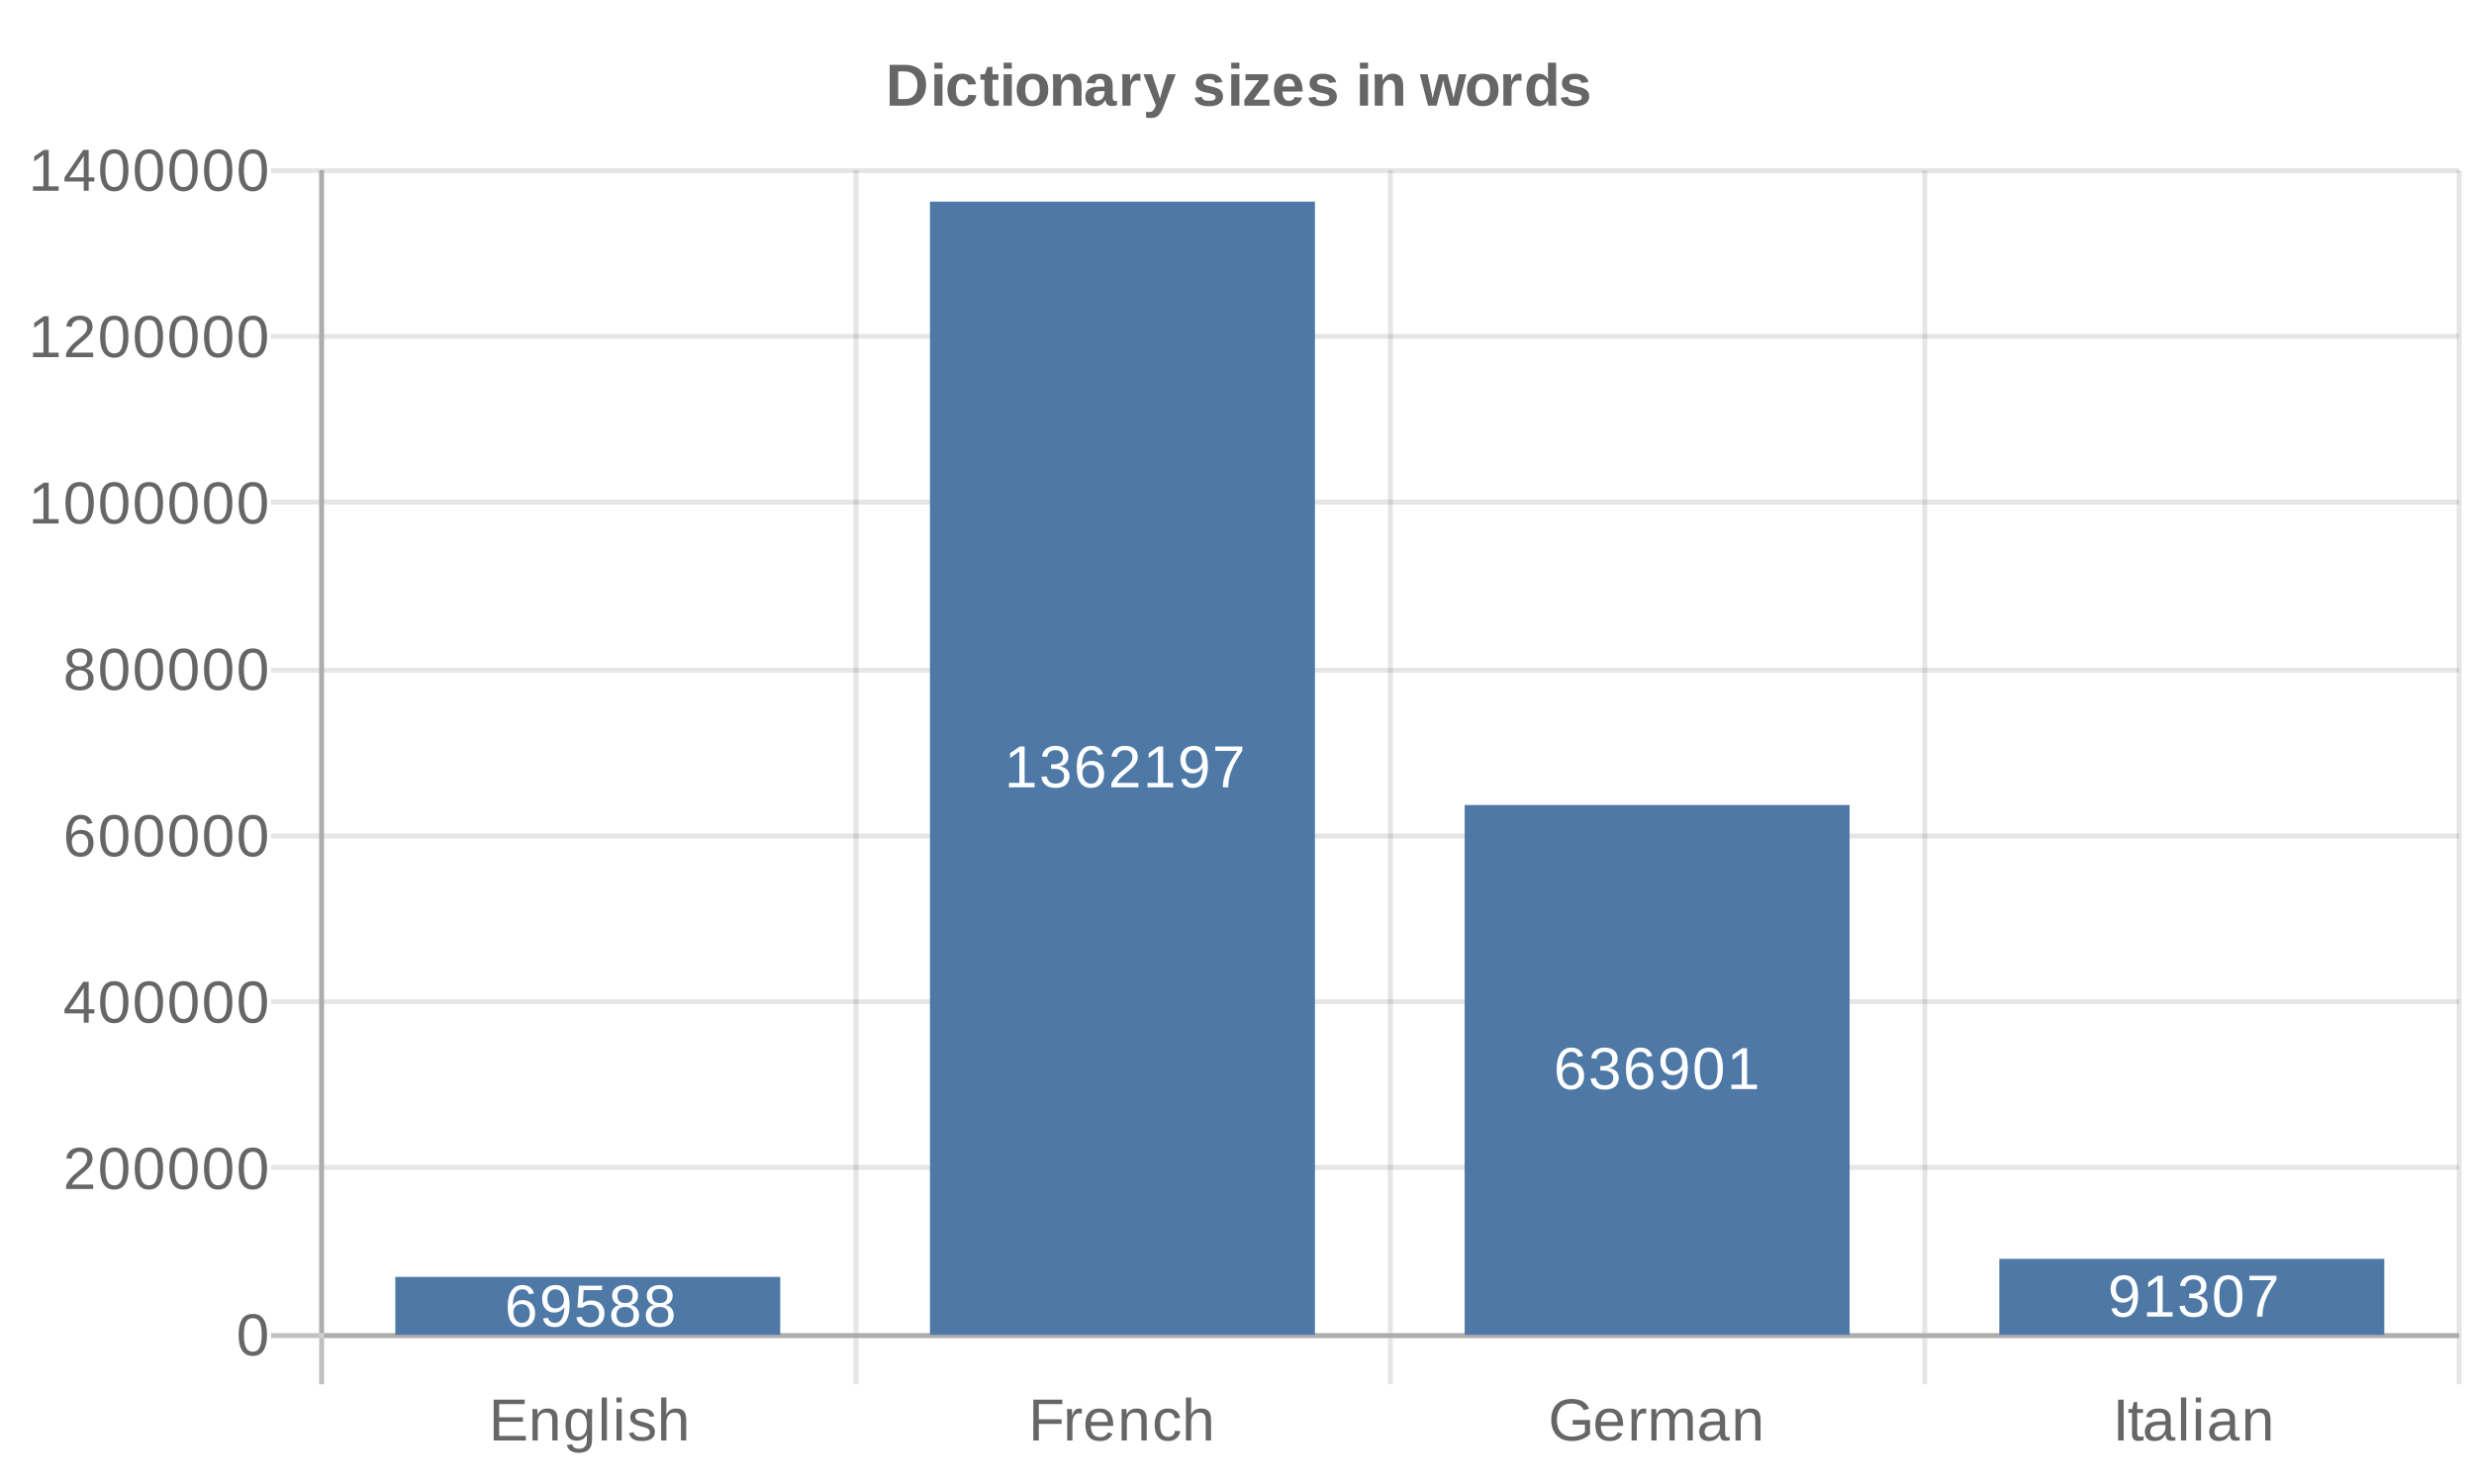 <?xml version="1.0" encoding="UTF-8"?>
<svg xmlns="http://www.w3.org/2000/svg" xmlns:xlink="http://www.w3.org/1999/xlink" width="1000pt" height="600pt" viewBox="0 0 1000 600" version="1.1">
<defs>
<clipPath id="MOiVF9N0OE__clip1">
  <path d="M 159 516 L 316 516 L 316 539.68 L 159 539.68 Z M 159 516 "/>
</clipPath>
<clipPath id="MOiVF9N0OE__clip2">
  <path d="M 375 81 L 532 81 L 532 539.68 L 375 539.68 Z M 375 81 "/>
</clipPath>
<clipPath id="MOiVF9N0OE__clip3">
  <path d="M 592 325 L 748 325 L 748 539.68 L 592 539.68 Z M 592 325 "/>
</clipPath>
<clipPath id="MOiVF9N0OE__clip4">
  <path d="M 808 508 L 964 508 L 964 539.68 L 808 539.68 Z M 808 508 "/>
</clipPath>
</defs>
<g id="surface148973">
<rect x="0" y="0" width="1000" height="600" style="fill:rgb(100%,100%,100%);fill-opacity:1;stroke:none;"/>
<path style=" stroke:none;fill-rule:nonzero;fill:rgb(40%,40%,40%);fill-opacity:1;" d="M 374.328 34.344 C 374.328 36.043 373.992 37.527 373.328 38.797 C 372.66 40.07 371.711 41.043 370.484 41.719 C 369.266 42.387 367.863 42.719 366.281 42.719 L 359.609 42.719 L 359.609 26.203 L 365.578 26.203 C 368.359 26.203 370.508 26.906 372.031 28.312 C 373.562 29.711 374.328 31.719 374.328 34.344 Z M 370.844 34.344 C 370.844 32.562 370.379 31.211 369.453 30.281 C 368.535 29.344 367.223 28.875 365.516 28.875 L 363.062 28.875 L 363.062 40.047 L 366 40.047 C 367.477 40.047 368.656 39.539 369.531 38.516 C 370.406 37.484 370.844 36.094 370.844 34.344 Z M 377.672 42.719 L 377.672 30.031 L 380.969 30.031 L 380.969 42.719 Z M 377.672 27.75 L 377.672 25.328 L 380.969 25.328 L 380.969 27.75 Z M 388.969 42.953 C 387.039 42.953 385.551 42.383 384.5 41.234 C 383.457 40.09 382.938 38.496 382.938 36.453 C 382.938 34.359 383.461 32.73 384.516 31.562 C 385.578 30.387 387.078 29.797 389.016 29.797 C 390.504 29.797 391.734 30.172 392.703 30.922 C 393.68 31.672 394.297 32.711 394.547 34.031 L 391.234 34.203 C 391.141 33.547 390.906 33.027 390.531 32.641 C 390.156 32.258 389.625 32.062 388.938 32.062 C 387.238 32.062 386.391 33.48 386.391 36.312 C 386.391 39.242 387.254 40.703 388.984 40.703 C 389.609 40.703 390.129 40.508 390.547 40.109 C 390.973 39.715 391.238 39.125 391.344 38.344 L 394.641 38.5 C 394.523 39.367 394.211 40.141 393.703 40.828 C 393.203 41.508 392.539 42.031 391.719 42.406 C 390.906 42.77 389.988 42.953 388.969 42.953 Z M 400.922 42.938 C 399.953 42.938 399.207 42.672 398.688 42.141 C 398.164 41.609 397.906 40.809 397.906 39.734 L 397.906 32.266 L 396.297 32.266 L 396.297 30.031 L 398.062 30.031 L 399.094 27.062 L 401.156 27.062 L 401.156 30.031 L 403.562 30.031 L 403.562 32.266 L 401.156 32.266 L 401.156 38.844 C 401.156 39.469 401.27 39.93 401.5 40.219 C 401.738 40.512 402.102 40.656 402.594 40.656 C 402.852 40.656 403.223 40.602 403.703 40.484 L 403.703 42.531 C 402.891 42.801 401.961 42.938 400.922 42.938 Z M 405.672 42.719 L 405.672 30.031 L 408.969 30.031 L 408.969 42.719 Z M 405.672 27.75 L 405.672 25.328 L 408.969 25.328 L 408.969 27.75 Z M 423.719 36.359 C 423.719 38.422 423.145 40.039 422 41.203 C 420.863 42.371 419.289 42.953 417.281 42.953 C 415.301 42.953 413.75 42.371 412.625 41.203 C 411.5 40.027 410.938 38.414 410.938 36.359 C 410.938 34.328 411.5 32.73 412.625 31.562 C 413.75 30.387 415.32 29.797 417.344 29.797 C 419.414 29.797 420.992 30.367 422.078 31.5 C 423.172 32.625 423.719 34.246 423.719 36.359 Z M 420.281 36.359 C 420.281 34.859 420.031 33.773 419.531 33.094 C 419.039 32.406 418.328 32.062 417.391 32.062 C 415.391 32.062 414.391 33.496 414.391 36.359 C 414.391 37.777 414.633 38.855 415.125 39.594 C 415.613 40.336 416.32 40.703 417.25 40.703 C 419.27 40.703 420.281 39.258 420.281 36.359 Z M 433.891 42.719 L 433.891 35.609 C 433.891 33.383 433.133 32.266 431.625 32.266 C 430.832 32.266 430.191 32.609 429.703 33.297 C 429.211 33.977 428.969 34.852 428.969 35.922 L 428.969 42.719 L 425.672 42.719 L 425.672 32.875 C 425.672 32.199 425.66 31.641 425.641 31.203 C 425.629 30.766 425.609 30.375 425.578 30.031 L 428.719 30.031 C 428.75 30.188 428.781 30.59 428.812 31.234 C 428.852 31.871 428.875 32.312 428.875 32.562 L 428.922 32.562 C 429.367 31.594 429.926 30.891 430.594 30.453 C 431.27 30.016 432.07 29.797 433 29.797 C 434.344 29.797 435.375 30.215 436.094 31.047 C 436.812 31.871 437.172 33.078 437.172 34.672 L 437.172 42.719 Z M 442.609 42.953 C 441.379 42.953 440.422 42.621 439.734 41.953 C 439.047 41.289 438.703 40.344 438.703 39.125 C 438.703 37.812 439.129 36.82 439.984 36.141 C 440.836 35.465 442.078 35.109 443.703 35.078 L 446.438 35.031 L 446.438 34.391 C 446.438 33.559 446.289 32.945 446 32.547 C 445.719 32.141 445.25 31.938 444.594 31.938 C 443.977 31.938 443.523 32.078 443.234 32.359 C 442.953 32.633 442.781 33.09 442.719 33.734 L 439.281 33.562 C 439.488 32.336 440.051 31.402 440.969 30.766 C 441.883 30.121 443.141 29.797 444.734 29.797 C 446.328 29.797 447.555 30.195 448.422 30.984 C 449.297 31.777 449.734 32.898 449.734 34.344 L 449.734 38.969 C 449.734 39.68 449.812 40.168 449.969 40.438 C 450.133 40.711 450.406 40.844 450.781 40.844 C 451.031 40.844 451.27 40.82 451.5 40.766 L 451.5 42.547 C 451.301 42.602 451.125 42.648 450.969 42.688 C 450.812 42.727 450.656 42.758 450.5 42.781 C 450.344 42.801 450.176 42.816 450 42.828 C 449.832 42.848 449.629 42.859 449.391 42.859 C 448.566 42.859 447.957 42.656 447.562 42.25 C 447.164 41.844 446.926 41.246 446.844 40.453 L 446.781 40.453 C 445.852 42.121 444.461 42.953 442.609 42.953 Z M 446.438 36.844 L 444.75 36.875 C 443.988 36.906 443.445 36.992 443.125 37.125 C 442.801 37.262 442.555 37.469 442.391 37.75 C 442.223 38.031 442.141 38.406 442.141 38.875 C 442.141 39.48 442.273 39.93 442.547 40.219 C 442.828 40.512 443.195 40.656 443.656 40.656 C 444.176 40.656 444.648 40.516 445.078 40.234 C 445.504 39.953 445.836 39.57 446.078 39.078 C 446.316 38.578 446.438 38.047 446.438 37.484 Z M 453.672 42.719 L 453.672 33.016 C 453.672 32.32 453.66 31.742 453.641 31.281 C 453.629 30.812 453.609 30.398 453.578 30.031 L 456.719 30.031 C 456.75 30.18 456.781 30.609 456.812 31.328 C 456.852 32.039 456.875 32.512 456.875 32.75 L 456.922 32.75 C 457.242 31.855 457.531 31.227 457.781 30.859 C 458.031 30.496 458.328 30.23 458.672 30.062 C 459.016 29.887 459.441 29.797 459.953 29.797 C 460.379 29.797 460.723 29.855 460.984 29.969 L 460.984 32.719 C 460.453 32.605 459.984 32.547 459.578 32.547 C 458.754 32.547 458.113 32.883 457.656 33.547 C 457.195 34.203 456.969 35.188 456.969 36.5 L 456.969 42.719 Z M 465.312 47.703 C 464.531 47.703 463.844 47.648 463.25 47.547 L 463.25 45.203 C 463.656 45.266 464.031 45.297 464.375 45.297 C 464.844 45.297 465.234 45.223 465.547 45.078 C 465.859 44.93 466.133 44.688 466.375 44.344 C 466.625 44 466.898 43.414 467.203 42.594 L 462.188 30.031 L 465.672 30.031 L 467.656 35.984 C 467.969 36.828 468.363 38.133 468.844 39.891 L 469.141 38.781 L 469.906 36.031 L 471.781 30.031 L 475.219 30.031 L 470.203 43.391 C 469.535 45.016 468.836 46.141 468.109 46.766 C 467.391 47.391 466.457 47.703 465.312 47.703 Z M 494.359 39.016 C 494.359 40.246 493.859 41.211 492.859 41.906 C 491.859 42.605 490.469 42.953 488.688 42.953 C 486.945 42.953 485.613 42.68 484.688 42.125 C 483.758 41.574 483.145 40.715 482.844 39.547 L 485.734 39.125 C 485.898 39.719 486.18 40.141 486.578 40.391 C 486.984 40.641 487.688 40.766 488.688 40.766 C 489.613 40.766 490.285 40.652 490.703 40.422 C 491.129 40.184 491.344 39.812 491.344 39.312 C 491.344 38.906 491.172 38.59 490.828 38.359 C 490.492 38.121 489.922 37.918 489.109 37.75 C 487.242 37.387 485.988 37.047 485.344 36.734 C 484.695 36.414 484.203 36 483.859 35.5 C 483.516 34.992 483.344 34.371 483.344 33.641 C 483.344 32.422 483.812 31.48 484.75 30.812 C 485.688 30.137 487.008 29.797 488.719 29.797 C 490.227 29.797 491.441 30.09 492.359 30.672 C 493.273 31.258 493.848 32.105 494.078 33.219 L 491.156 33.516 C 491.062 33.008 490.828 32.625 490.453 32.375 C 490.086 32.117 489.508 31.984 488.719 31.984 C 487.938 31.984 487.348 32.086 486.953 32.281 C 486.566 32.48 486.375 32.812 486.375 33.281 C 486.375 33.648 486.523 33.938 486.828 34.156 C 487.129 34.375 487.633 34.555 488.344 34.688 C 489.332 34.898 490.211 35.109 490.984 35.328 C 491.754 35.539 492.367 35.793 492.828 36.094 C 493.297 36.387 493.664 36.766 493.938 37.234 C 494.219 37.695 494.359 38.289 494.359 39.016 Z M 497.672 42.719 L 497.672 30.031 L 500.969 30.031 L 500.969 42.719 Z M 497.672 27.75 L 497.672 25.328 L 500.969 25.328 L 500.969 27.75 Z M 502.969 42.719 L 502.969 40.391 L 508.922 32.422 L 503.438 32.422 L 503.438 30.031 L 512.562 30.031 L 512.562 32.391 L 506.625 40.312 L 513.141 40.312 L 513.141 42.719 Z M 520.875 42.953 C 518.969 42.953 517.5 42.391 516.469 41.266 C 515.445 40.133 514.938 38.48 514.938 36.312 C 514.938 34.219 515.457 32.609 516.5 31.484 C 517.539 30.359 519.016 29.797 520.922 29.797 C 522.734 29.797 524.117 30.402 525.078 31.609 C 526.047 32.82 526.531 34.59 526.531 36.922 L 526.531 37.016 L 518.391 37.016 C 518.391 38.246 518.617 39.18 519.078 39.812 C 519.535 40.438 520.188 40.75 521.031 40.75 C 522.195 40.75 522.93 40.246 523.234 39.234 L 526.344 39.5 C 525.445 41.805 523.625 42.953 520.875 42.953 Z M 520.875 31.875 C 520.094 31.875 519.492 32.148 519.078 32.688 C 518.66 33.23 518.441 33.984 518.422 34.953 L 523.344 34.953 C 523.281 33.922 523.031 33.152 522.594 32.641 C 522.164 32.133 521.594 31.875 520.875 31.875 Z M 540.359 39.016 C 540.359 40.246 539.859 41.211 538.859 41.906 C 537.859 42.605 536.469 42.953 534.688 42.953 C 532.945 42.953 531.613 42.68 530.688 42.125 C 529.758 41.574 529.145 40.715 528.844 39.547 L 531.734 39.125 C 531.898 39.719 532.18 40.141 532.578 40.391 C 532.984 40.641 533.688 40.766 534.688 40.766 C 535.613 40.766 536.285 40.652 536.703 40.422 C 537.129 40.184 537.344 39.812 537.344 39.312 C 537.344 38.906 537.172 38.59 536.828 38.359 C 536.492 38.121 535.922 37.918 535.109 37.75 C 533.242 37.387 531.988 37.047 531.344 36.734 C 530.695 36.414 530.203 36 529.859 35.5 C 529.516 34.992 529.344 34.371 529.344 33.641 C 529.344 32.422 529.812 31.48 530.75 30.812 C 531.688 30.137 533.008 29.797 534.719 29.797 C 536.227 29.797 537.441 30.09 538.359 30.672 C 539.273 31.258 539.848 32.105 540.078 33.219 L 537.156 33.516 C 537.062 33.008 536.828 32.625 536.453 32.375 C 536.086 32.117 535.508 31.984 534.719 31.984 C 533.938 31.984 533.348 32.086 532.953 32.281 C 532.566 32.48 532.375 32.812 532.375 33.281 C 532.375 33.648 532.523 33.938 532.828 34.156 C 533.129 34.375 533.633 34.555 534.344 34.688 C 535.332 34.898 536.211 35.109 536.984 35.328 C 537.754 35.539 538.367 35.793 538.828 36.094 C 539.297 36.387 539.664 36.766 539.938 37.234 C 540.219 37.695 540.359 38.289 540.359 39.016 Z M 549.672 42.719 L 549.672 30.031 L 552.969 30.031 L 552.969 42.719 Z M 549.672 27.75 L 549.672 25.328 L 552.969 25.328 L 552.969 27.75 Z M 563.891 42.719 L 563.891 35.609 C 563.891 33.383 563.133 32.266 561.625 32.266 C 560.832 32.266 560.191 32.609 559.703 33.297 C 559.211 33.977 558.969 34.852 558.969 35.922 L 558.969 42.719 L 555.672 42.719 L 555.672 32.875 C 555.672 32.199 555.66 31.641 555.641 31.203 C 555.629 30.766 555.609 30.375 555.578 30.031 L 558.719 30.031 C 558.75 30.188 558.781 30.59 558.812 31.234 C 558.852 31.871 558.875 32.312 558.875 32.562 L 558.922 32.562 C 559.367 31.594 559.926 30.891 560.594 30.453 C 561.27 30.016 562.07 29.797 563 29.797 C 564.344 29.797 565.375 30.215 566.094 31.047 C 566.812 31.871 567.172 33.078 567.172 34.672 L 567.172 42.719 Z M 589.391 42.719 L 585.906 42.719 L 583.891 34.984 C 583.797 34.633 583.613 33.762 583.344 32.375 L 582.734 35 L 580.688 42.719 L 577.219 42.719 L 573.922 30.031 L 577.031 30.031 L 579.109 39.734 L 579.281 38.859 L 579.562 37.484 L 581.562 30.031 L 585.094 30.031 L 587.031 37.484 C 587.145 37.891 587.305 38.641 587.516 39.734 L 587.844 38.188 L 589.672 30.031 L 592.719 30.031 Z M 605.719 36.359 C 605.719 38.422 605.145 40.039 604 41.203 C 602.863 42.371 601.289 42.953 599.281 42.953 C 597.301 42.953 595.75 42.371 594.625 41.203 C 593.5 40.027 592.938 38.414 592.938 36.359 C 592.938 34.328 593.5 32.73 594.625 31.562 C 595.75 30.387 597.32 29.797 599.344 29.797 C 601.414 29.797 602.992 30.367 604.078 31.5 C 605.172 32.625 605.719 34.246 605.719 36.359 Z M 602.281 36.359 C 602.281 34.859 602.031 33.773 601.531 33.094 C 601.039 32.406 600.328 32.062 599.391 32.062 C 597.391 32.062 596.391 33.496 596.391 36.359 C 596.391 37.777 596.633 38.855 597.125 39.594 C 597.613 40.336 598.32 40.703 599.25 40.703 C 601.27 40.703 602.281 39.258 602.281 36.359 Z M 607.672 42.719 L 607.672 33.016 C 607.672 32.32 607.66 31.742 607.641 31.281 C 607.629 30.812 607.609 30.398 607.578 30.031 L 610.719 30.031 C 610.75 30.18 610.781 30.609 610.812 31.328 C 610.852 32.039 610.875 32.512 610.875 32.75 L 610.922 32.75 C 611.242 31.855 611.531 31.227 611.781 30.859 C 612.031 30.496 612.328 30.23 612.672 30.062 C 613.016 29.887 613.441 29.797 613.953 29.797 C 614.379 29.797 614.723 29.855 614.984 29.969 L 614.984 32.719 C 614.453 32.605 613.984 32.547 613.578 32.547 C 612.754 32.547 612.113 32.883 611.656 33.547 C 611.195 34.203 610.969 35.188 610.969 36.5 L 610.969 42.719 Z M 625.891 42.719 C 625.859 42.605 625.82 42.312 625.781 41.844 C 625.738 41.367 625.719 40.969 625.719 40.656 L 625.672 40.656 C 624.961 42.188 623.609 42.953 621.609 42.953 C 620.141 42.953 619 42.383 618.188 41.234 C 617.383 40.078 616.984 38.465 616.984 36.391 C 616.984 34.289 617.406 32.664 618.25 31.516 C 619.102 30.371 620.305 29.797 621.859 29.797 C 622.754 29.797 623.531 29.984 624.188 30.359 C 624.844 30.734 625.344 31.297 625.688 32.047 L 625.719 32.047 L 625.688 29.953 L 625.688 25.328 L 628.984 25.328 L 628.984 39.953 C 628.984 40.734 629.016 41.656 629.078 42.719 Z M 625.734 36.312 C 625.734 34.938 625.504 33.887 625.047 33.156 C 624.598 32.418 623.926 32.047 623.031 32.047 C 622.145 32.047 621.488 32.406 621.062 33.125 C 620.633 33.836 620.422 34.922 620.422 36.391 C 620.422 39.266 621.285 40.703 623.016 40.703 C 623.879 40.703 624.547 40.324 625.016 39.562 C 625.492 38.805 625.734 37.719 625.734 36.312 Z M 642.359 39.016 C 642.359 40.246 641.859 41.211 640.859 41.906 C 639.859 42.605 638.469 42.953 636.688 42.953 C 634.945 42.953 633.613 42.68 632.688 42.125 C 631.758 41.574 631.145 40.715 630.844 39.547 L 633.734 39.125 C 633.898 39.719 634.18 40.141 634.578 40.391 C 634.984 40.641 635.688 40.766 636.688 40.766 C 637.613 40.766 638.285 40.652 638.703 40.422 C 639.129 40.184 639.344 39.812 639.344 39.312 C 639.344 38.906 639.172 38.59 638.828 38.359 C 638.492 38.121 637.922 37.918 637.109 37.75 C 635.242 37.387 633.988 37.047 633.344 36.734 C 632.695 36.414 632.203 36 631.859 35.5 C 631.516 34.992 631.344 34.371 631.344 33.641 C 631.344 32.422 631.812 31.48 632.75 30.812 C 633.688 30.137 635.008 29.797 636.719 29.797 C 638.227 29.797 639.441 30.09 640.359 30.672 C 641.273 31.258 641.848 32.105 642.078 33.219 L 639.156 33.516 C 639.062 33.008 638.828 32.625 638.453 32.375 C 638.086 32.117 637.508 31.984 636.719 31.984 C 635.938 31.984 635.348 32.086 634.953 32.281 C 634.566 32.48 634.375 32.812 634.375 33.281 C 634.375 33.648 634.523 33.938 634.828 34.156 C 635.129 34.375 635.633 34.555 636.344 34.688 C 637.332 34.898 638.211 35.109 638.984 35.328 C 639.754 35.539 640.367 35.793 640.828 36.094 C 641.297 36.387 641.664 36.766 641.938 37.234 C 642.219 37.695 642.359 38.289 642.359 39.016 Z M 358 20.992 "/>
<path style="fill:none;stroke-width:1;stroke-linecap:butt;stroke-linejoin:miter;stroke:rgb(0%,0%,0%);stroke-opacity:0.247;stroke-miterlimit:10;" d="M 65 270.5 L 65 279.84 M 65 34.4 L 65 269.5 " transform="matrix(2,0,0,2,0,0)"/>
<path style="fill:none;stroke-width:1;stroke-linecap:butt;stroke-linejoin:miter;stroke:rgb(0%,0%,0%);stroke-opacity:0.098;stroke-miterlimit:10;" d="M 173 270.5 L 173 279.84 M 173 34.4 L 173 269.5 " transform="matrix(2,0,0,2,0,0)"/>
<path style="fill:none;stroke-width:1;stroke-linecap:butt;stroke-linejoin:miter;stroke:rgb(0%,0%,0%);stroke-opacity:0.098;stroke-miterlimit:10;" d="M 281 270.5 L 281 279.84 M 281 34.4 L 281 269.5 " transform="matrix(2,0,0,2,0,0)"/>
<path style="fill:none;stroke-width:1;stroke-linecap:butt;stroke-linejoin:miter;stroke:rgb(0%,0%,0%);stroke-opacity:0.098;stroke-miterlimit:10;" d="M 389 270.5 L 389 279.84 M 389 34.4 L 389 269.5 " transform="matrix(2,0,0,2,0,0)"/>
<path style="fill:none;stroke-width:1;stroke-linecap:butt;stroke-linejoin:miter;stroke:rgb(0%,0%,0%);stroke-opacity:0.098;stroke-miterlimit:10;" d="M 497 270.5 L 497 279.84 M 497 34.4 L 497 269.5 " transform="matrix(2,0,0,2,0,0)"/>
<path style="fill:none;stroke-width:1;stroke-linecap:butt;stroke-linejoin:miter;stroke:rgb(0%,0%,0%);stroke-opacity:0.098;stroke-miterlimit:10;" d="M 64.5 270 L 497.5 270 " transform="matrix(2,0,0,2,0,0)"/>
<path style=" stroke:none;fill-rule:nonzero;fill:rgb(40%,40%,40%);fill-opacity:1;" d="M 199.547 582.398 L 199.547 565.883 L 212.078 565.883 L 212.078 567.711 L 201.781 567.711 L 201.781 573.008 L 211.375 573.008 L 211.375 574.82 L 201.781 574.82 L 201.781 580.57 L 212.562 580.57 L 212.562 582.398 Z M 223.25 582.398 L 223.25 574.352 C 223.25 573.52 223.164 572.875 223 572.414 C 222.832 571.957 222.566 571.629 222.203 571.43 C 221.848 571.223 221.328 571.117 220.641 571.117 C 219.617 571.117 218.816 571.469 218.234 572.164 C 217.648 572.852 217.359 573.816 217.359 575.055 L 217.359 582.398 L 215.25 582.398 L 215.25 572.43 C 215.25 570.953 215.223 570.047 215.172 569.711 L 217.172 569.711 C 217.172 569.754 217.176 569.863 217.188 570.039 C 217.195 570.207 217.207 570.406 217.219 570.633 C 217.227 570.852 217.242 571.27 217.266 571.883 L 217.297 571.883 C 217.773 571.008 218.332 570.391 218.969 570.023 C 219.613 569.66 220.406 569.477 221.344 569.477 C 222.738 569.477 223.758 569.828 224.406 570.523 C 225.051 571.211 225.375 572.352 225.375 573.945 L 225.375 582.398 Z M 234 587.383 C 232.613 587.383 231.508 587.109 230.688 586.57 C 229.875 586.027 229.348 585.258 229.109 584.258 L 231.234 583.945 C 231.379 584.527 231.691 584.977 232.172 585.289 C 232.648 585.609 233.281 585.773 234.062 585.773 C 236.164 585.773 237.219 584.543 237.219 582.086 L 237.219 580.039 L 237.188 580.039 C 236.789 580.852 236.242 581.469 235.547 581.883 C 234.848 582.289 234.035 582.492 233.109 582.492 C 231.555 582.492 230.414 581.977 229.688 580.945 C 228.957 579.914 228.594 578.297 228.594 576.086 C 228.594 573.836 228.984 572.18 229.766 571.117 C 230.547 570.055 231.738 569.523 233.344 569.523 C 234.238 569.523 235.016 569.727 235.672 570.133 C 236.336 570.539 236.852 571.125 237.219 571.883 L 237.234 571.883 C 237.234 571.656 237.25 571.254 237.281 570.68 C 237.312 570.098 237.344 569.773 237.375 569.711 L 239.375 569.711 C 239.332 570.141 239.312 571.016 239.312 572.336 L 239.312 582.039 C 239.312 585.602 237.539 587.383 234 587.383 Z M 237.219 576.055 C 237.219 575.023 237.078 574.141 236.797 573.398 C 236.516 572.648 236.113 572.078 235.594 571.68 C 235.082 571.285 234.504 571.086 233.859 571.086 C 232.785 571.086 232 571.477 231.5 572.258 C 231.008 573.039 230.766 574.305 230.766 576.055 C 230.766 577.797 230.992 579.047 231.453 579.805 C 231.922 580.555 232.711 580.93 233.828 580.93 C 234.492 580.93 235.082 580.738 235.594 580.352 C 236.113 579.957 236.516 579.395 236.797 578.664 C 237.078 577.938 237.219 577.066 237.219 576.055 Z M 243.203 582.398 L 243.203 565.008 L 245.312 565.008 L 245.312 582.398 Z M 249.188 582.398 L 249.188 569.711 L 251.297 569.711 L 251.297 582.398 Z M 249.188 567.023 L 249.188 565.008 L 251.297 565.008 L 251.297 567.023 Z M 264.719 578.898 C 264.719 580.086 264.266 581.008 263.359 581.664 C 262.453 582.312 261.188 582.633 259.562 582.633 C 257.988 582.633 256.773 582.375 255.922 581.852 C 255.066 581.332 254.508 580.52 254.25 579.414 L 256.109 579.055 C 256.285 579.734 256.656 580.234 257.219 580.555 C 257.781 580.867 258.562 581.023 259.562 581.023 C 260.633 581.023 261.414 580.863 261.906 580.539 C 262.406 580.207 262.656 579.711 262.656 579.055 C 262.656 578.555 262.484 578.148 262.141 577.836 C 261.797 577.523 261.242 577.27 260.484 577.07 L 258.969 576.664 C 257.758 576.352 256.898 576.047 256.391 575.742 C 255.879 575.441 255.477 575.078 255.188 574.648 C 254.895 574.223 254.75 573.695 254.75 573.07 C 254.75 571.914 255.16 571.035 255.984 570.43 C 256.805 569.828 258.008 569.523 259.594 569.523 C 260.988 569.523 262.098 569.77 262.922 570.258 C 263.742 570.75 264.266 571.535 264.484 572.617 L 262.594 572.852 C 262.477 572.289 262.16 571.863 261.641 571.57 C 261.129 571.27 260.445 571.117 259.594 571.117 C 258.633 571.117 257.926 571.266 257.469 571.555 C 257.02 571.836 256.797 572.27 256.797 572.852 C 256.797 573.219 256.891 573.52 257.078 573.758 C 257.266 573.988 257.539 574.188 257.906 574.352 C 258.281 574.508 259.055 574.734 260.234 575.023 C 261.348 575.305 262.148 575.566 262.641 575.805 C 263.141 576.047 263.531 576.312 263.812 576.602 C 264.102 576.883 264.328 577.219 264.484 577.602 C 264.641 577.977 264.719 578.41 264.719 578.898 Z M 269.297 571.883 C 269.742 571.062 270.285 570.457 270.922 570.07 C 271.566 569.676 272.375 569.477 273.344 569.477 C 274.719 569.477 275.734 569.82 276.391 570.508 C 277.047 571.195 277.375 572.344 277.375 573.945 L 277.375 582.398 L 275.25 582.398 L 275.25 574.352 C 275.25 573.469 275.164 572.812 275 572.383 C 274.832 571.945 274.562 571.629 274.188 571.43 C 273.812 571.223 273.297 571.117 272.641 571.117 C 271.641 571.117 270.844 571.461 270.25 572.148 C 269.656 572.836 269.359 573.758 269.359 574.914 L 269.359 582.398 L 267.25 582.398 L 267.25 565.008 L 269.359 565.008 L 269.359 569.523 C 269.359 570.004 269.344 570.5 269.312 571.008 C 269.281 571.52 269.266 571.812 269.266 571.883 Z M 197.578 560.672 "/>
<path style=" stroke:none;fill-rule:nonzero;fill:rgb(40%,40%,40%);fill-opacity:1;" d="M 419.902 567.711 L 419.902 573.852 L 429.121 573.852 L 429.121 575.711 L 419.902 575.711 L 419.902 582.398 L 417.668 582.398 L 417.668 565.883 L 429.402 565.883 L 429.402 567.711 Z M 431.371 582.398 L 431.371 572.664 C 431.371 571.781 431.344 570.797 431.293 569.711 L 433.293 569.711 C 433.355 571.148 433.387 572.016 433.387 572.305 L 433.434 572.305 C 433.766 571.223 434.152 570.484 434.59 570.086 C 435.027 569.68 435.641 569.477 436.434 569.477 C 436.715 569.477 437 569.52 437.293 569.602 L 437.293 571.539 C 437.012 571.457 436.637 571.414 436.168 571.414 C 435.293 571.414 434.625 571.797 434.168 572.555 C 433.707 573.305 433.48 574.383 433.48 575.789 L 433.48 582.398 Z M 440.934 576.508 C 440.934 577.957 441.234 579.078 441.84 579.867 C 442.441 580.66 443.324 581.055 444.48 581.055 C 445.387 581.055 446.113 580.875 446.668 580.508 C 447.219 580.133 447.594 579.664 447.793 579.102 L 449.637 579.633 C 448.887 581.633 447.168 582.633 444.48 582.633 C 442.605 582.633 441.172 582.078 440.184 580.961 C 439.203 579.836 438.715 578.176 438.715 575.977 C 438.715 573.883 439.203 572.281 440.184 571.164 C 441.172 570.039 442.574 569.477 444.387 569.477 C 448.113 569.477 449.98 571.727 449.98 576.227 L 449.98 576.508 Z M 447.809 574.883 C 447.684 573.551 447.34 572.578 446.777 571.961 C 446.215 571.348 445.406 571.039 444.355 571.039 C 443.332 571.039 442.52 571.383 441.918 572.07 C 441.324 572.75 441.004 573.688 440.965 574.883 Z M 461.371 582.398 L 461.371 574.352 C 461.371 573.52 461.285 572.875 461.121 572.414 C 460.953 571.957 460.688 571.629 460.324 571.43 C 459.969 571.223 459.449 571.117 458.762 571.117 C 457.738 571.117 456.938 571.469 456.355 572.164 C 455.77 572.852 455.48 573.816 455.48 575.055 L 455.48 582.398 L 453.371 582.398 L 453.371 572.43 C 453.371 570.953 453.344 570.047 453.293 569.711 L 455.293 569.711 C 455.293 569.754 455.297 569.863 455.309 570.039 C 455.316 570.207 455.328 570.406 455.34 570.633 C 455.348 570.852 455.363 571.27 455.387 571.883 L 455.418 571.883 C 455.895 571.008 456.453 570.391 457.09 570.023 C 457.734 569.66 458.527 569.477 459.465 569.477 C 460.859 569.477 461.879 569.828 462.527 570.523 C 463.172 571.211 463.496 572.352 463.496 573.945 L 463.496 582.398 Z M 468.918 575.992 C 468.918 577.68 469.184 578.93 469.715 579.742 C 470.246 580.555 471.047 580.961 472.121 580.961 C 472.871 580.961 473.496 580.758 473.996 580.352 C 474.504 579.945 474.816 579.32 474.934 578.477 L 477.074 578.617 C 476.906 579.836 476.387 580.812 475.512 581.539 C 474.637 582.27 473.527 582.633 472.184 582.633 C 470.41 582.633 469.059 582.078 468.121 580.961 C 467.184 579.836 466.715 578.195 466.715 576.039 C 466.715 573.914 467.184 572.289 468.121 571.164 C 469.059 570.039 470.402 569.477 472.152 569.477 C 473.453 569.477 474.531 569.816 475.387 570.492 C 476.238 571.16 476.777 572.086 476.996 573.273 L 474.824 573.43 C 474.719 572.734 474.441 572.176 473.996 571.758 C 473.547 571.344 472.918 571.133 472.105 571.133 C 470.98 571.133 470.168 571.508 469.668 572.258 C 469.168 573 468.918 574.242 468.918 575.992 Z M 481.418 571.883 C 481.863 571.062 482.406 570.457 483.043 570.07 C 483.688 569.676 484.496 569.477 485.465 569.477 C 486.84 569.477 487.855 569.82 488.512 570.508 C 489.168 571.195 489.496 572.344 489.496 573.945 L 489.496 582.398 L 487.371 582.398 L 487.371 574.352 C 487.371 573.469 487.285 572.812 487.121 572.383 C 486.953 571.945 486.684 571.629 486.309 571.43 C 485.934 571.223 485.418 571.117 484.762 571.117 C 483.762 571.117 482.965 571.461 482.371 572.148 C 481.777 572.836 481.48 573.758 481.48 574.914 L 481.48 582.398 L 479.371 582.398 L 479.371 565.008 L 481.48 565.008 L 481.48 569.523 C 481.48 570.004 481.465 570.5 481.434 571.008 C 481.402 571.52 481.387 571.812 481.387 571.883 Z M 415.699 560.672 "/>
<path style=" stroke:none;fill-rule:nonzero;fill:rgb(40%,40%,40%);fill-opacity:1;" d="M 627.023 574.07 C 627.023 571.383 627.742 569.305 629.18 567.836 C 630.617 566.367 632.637 565.633 635.242 565.633 C 637.074 565.633 638.559 565.945 639.695 566.57 C 640.84 567.188 641.719 568.172 642.336 569.523 L 640.195 570.164 C 639.727 569.227 639.078 568.547 638.258 568.117 C 637.434 567.68 636.406 567.461 635.18 567.461 C 633.273 567.461 631.812 568.039 630.805 569.195 C 629.805 570.352 629.305 571.977 629.305 574.07 C 629.305 576.156 629.836 577.801 630.898 579.008 C 631.969 580.219 633.453 580.82 635.352 580.82 C 636.422 580.82 637.43 580.66 638.367 580.336 C 639.305 580.004 640.059 579.555 640.633 578.992 L 640.633 576.008 L 635.695 576.008 L 635.695 574.133 L 642.695 574.133 L 642.695 579.836 C 641.82 580.723 640.746 581.41 639.477 581.898 C 638.203 582.391 636.828 582.633 635.352 582.633 C 633.621 582.633 632.133 582.289 630.883 581.602 C 629.633 580.914 628.672 579.926 628.008 578.633 C 627.352 577.344 627.023 575.82 627.023 574.07 Z M 647.055 576.508 C 647.055 577.957 647.355 579.078 647.961 579.867 C 648.562 580.66 649.445 581.055 650.602 581.055 C 651.508 581.055 652.234 580.875 652.789 580.508 C 653.34 580.133 653.715 579.664 653.914 579.102 L 655.758 579.633 C 655.008 581.633 653.289 582.633 650.602 582.633 C 648.727 582.633 647.293 582.078 646.305 580.961 C 645.324 579.836 644.836 578.176 644.836 575.977 C 644.836 573.883 645.324 572.281 646.305 571.164 C 647.293 570.039 648.695 569.477 650.508 569.477 C 654.234 569.477 656.102 571.727 656.102 576.227 L 656.102 576.508 Z M 653.93 574.883 C 653.805 573.551 653.461 572.578 652.898 571.961 C 652.336 571.348 651.527 571.039 650.477 571.039 C 649.453 571.039 648.641 571.383 648.039 572.07 C 647.445 572.75 647.125 573.688 647.086 574.883 Z M 659.492 582.398 L 659.492 572.664 C 659.492 571.781 659.465 570.797 659.414 569.711 L 661.414 569.711 C 661.477 571.148 661.508 572.016 661.508 572.305 L 661.555 572.305 C 661.887 571.223 662.273 570.484 662.711 570.086 C 663.148 569.68 663.762 569.477 664.555 569.477 C 664.836 569.477 665.121 569.52 665.414 569.602 L 665.414 571.539 C 665.133 571.457 664.758 571.414 664.289 571.414 C 663.414 571.414 662.746 571.797 662.289 572.555 C 661.828 573.305 661.602 574.383 661.602 575.789 L 661.602 582.398 Z M 674.82 582.398 L 674.82 574.352 C 674.82 573.133 674.652 572.289 674.32 571.82 C 673.984 571.352 673.383 571.117 672.508 571.117 C 671.602 571.117 670.887 571.461 670.367 572.148 C 669.844 572.836 669.586 573.805 669.586 575.055 L 669.586 582.398 L 667.492 582.398 L 667.492 572.43 C 667.492 570.953 667.465 570.047 667.414 569.711 L 669.414 569.711 C 669.414 569.754 669.418 569.863 669.43 570.039 C 669.438 570.207 669.449 570.406 669.461 570.633 C 669.469 570.852 669.484 571.27 669.508 571.883 L 669.539 571.883 C 669.984 570.988 670.5 570.363 671.086 570.008 C 671.68 569.656 672.398 569.477 673.242 569.477 C 674.199 569.477 674.953 569.672 675.508 570.055 C 676.07 570.441 676.461 571.051 676.68 571.883 L 676.727 571.883 C 677.164 571.031 677.688 570.414 678.305 570.039 C 678.93 569.664 679.684 569.477 680.57 569.477 C 681.852 569.477 682.777 569.828 683.352 570.523 C 683.934 571.223 684.227 572.363 684.227 573.945 L 684.227 582.398 L 682.148 582.398 L 682.148 574.352 C 682.148 573.133 681.977 572.289 681.633 571.82 C 681.297 571.352 680.695 571.117 679.82 571.117 C 678.902 571.117 678.188 571.461 677.68 572.148 C 677.168 572.828 676.914 573.797 676.914 575.055 L 676.914 582.398 Z M 690.68 582.633 C 689.398 582.633 688.434 582.301 687.789 581.633 C 687.152 580.957 686.836 580.031 686.836 578.852 C 686.836 577.539 687.266 576.535 688.133 575.836 C 688.996 575.129 690.391 574.754 692.32 574.711 L 695.164 574.664 L 695.164 573.977 C 695.164 572.945 694.945 572.207 694.508 571.758 C 694.07 571.312 693.383 571.086 692.445 571.086 C 691.496 571.086 690.809 571.25 690.383 571.57 C 689.953 571.895 689.695 572.406 689.602 573.102 L 687.398 572.898 C 687.762 570.617 689.461 569.477 692.492 569.477 C 694.086 569.477 695.281 569.848 696.086 570.586 C 696.887 571.316 697.289 572.367 697.289 573.742 L 697.289 579.211 C 697.289 579.836 697.371 580.312 697.539 580.633 C 697.703 580.945 698.016 581.102 698.477 581.102 C 698.684 581.102 698.914 581.07 699.164 581.008 L 699.164 582.32 C 698.633 582.453 698.09 582.523 697.539 582.523 C 696.758 582.523 696.188 582.32 695.836 581.914 C 695.48 581.5 695.277 580.852 695.227 579.977 L 695.164 579.977 C 694.621 580.945 693.992 581.633 693.273 582.039 C 692.562 582.434 691.699 582.633 690.68 582.633 Z M 691.148 581.055 C 691.93 581.055 692.617 580.879 693.211 580.523 C 693.812 580.172 694.289 579.688 694.633 579.07 C 694.984 578.457 695.164 577.828 695.164 577.18 L 695.164 576.133 L 692.852 576.18 C 691.859 576.203 691.109 576.305 690.602 576.492 C 690.09 576.68 689.695 576.973 689.414 577.367 C 689.141 577.754 689.008 578.266 689.008 578.898 C 689.008 579.586 689.188 580.117 689.555 580.492 C 689.93 580.867 690.461 581.055 691.148 581.055 Z M 709.492 582.398 L 709.492 574.352 C 709.492 573.52 709.406 572.875 709.242 572.414 C 709.074 571.957 708.809 571.629 708.445 571.43 C 708.09 571.223 707.57 571.117 706.883 571.117 C 705.859 571.117 705.059 571.469 704.477 572.164 C 703.891 572.852 703.602 573.816 703.602 575.055 L 703.602 582.398 L 701.492 582.398 L 701.492 572.43 C 701.492 570.953 701.465 570.047 701.414 569.711 L 703.414 569.711 C 703.414 569.754 703.418 569.863 703.43 570.039 C 703.438 570.207 703.449 570.406 703.461 570.633 C 703.469 570.852 703.484 571.27 703.508 571.883 L 703.539 571.883 C 704.016 571.008 704.574 570.391 705.211 570.023 C 705.855 569.66 706.648 569.477 707.586 569.477 C 708.98 569.477 710 569.828 710.648 570.523 C 711.293 571.211 711.617 572.352 711.617 573.945 L 711.617 582.398 Z M 625.82 560.672 "/>
<path style=" stroke:none;fill-rule:nonzero;fill:rgb(40%,40%,40%);fill-opacity:1;" d="M 856.16 582.398 L 856.16 565.883 L 858.395 565.883 L 858.395 582.398 Z M 866.441 582.305 C 865.742 582.492 865.027 582.586 864.301 582.586 C 862.613 582.586 861.77 581.629 861.77 579.711 L 861.77 571.258 L 860.301 571.258 L 860.301 569.711 L 861.848 569.711 L 862.473 566.883 L 863.879 566.883 L 863.879 569.711 L 866.223 569.711 L 866.223 571.258 L 863.879 571.258 L 863.879 579.258 C 863.879 579.863 863.977 580.289 864.176 580.539 C 864.371 580.789 864.723 580.914 865.223 580.914 C 865.504 580.914 865.91 580.859 866.441 580.742 Z M 870.801 582.633 C 869.52 582.633 868.555 582.301 867.91 581.633 C 867.273 580.957 866.957 580.031 866.957 578.852 C 866.957 577.539 867.387 576.535 868.254 575.836 C 869.117 575.129 870.512 574.754 872.441 574.711 L 875.285 574.664 L 875.285 573.977 C 875.285 572.945 875.066 572.207 874.629 571.758 C 874.191 571.312 873.504 571.086 872.566 571.086 C 871.617 571.086 870.93 571.25 870.504 571.57 C 870.074 571.895 869.816 572.406 869.723 573.102 L 867.52 572.898 C 867.883 570.617 869.582 569.477 872.613 569.477 C 874.207 569.477 875.402 569.848 876.207 570.586 C 877.008 571.316 877.41 572.367 877.41 573.742 L 877.41 579.211 C 877.41 579.836 877.492 580.312 877.66 580.633 C 877.824 580.945 878.137 581.102 878.598 581.102 C 878.805 581.102 879.035 581.07 879.285 581.008 L 879.285 582.32 C 878.754 582.453 878.211 582.523 877.66 582.523 C 876.879 582.523 876.309 582.32 875.957 581.914 C 875.602 581.5 875.398 580.852 875.348 579.977 L 875.285 579.977 C 874.742 580.945 874.113 581.633 873.395 582.039 C 872.684 582.434 871.82 582.633 870.801 582.633 Z M 871.27 581.055 C 872.051 581.055 872.738 580.879 873.332 580.523 C 873.934 580.172 874.41 579.688 874.754 579.07 C 875.105 578.457 875.285 577.828 875.285 577.18 L 875.285 576.133 L 872.973 576.18 C 871.98 576.203 871.23 576.305 870.723 576.492 C 870.211 576.68 869.816 576.973 869.535 577.367 C 869.262 577.754 869.129 578.266 869.129 578.898 C 869.129 579.586 869.309 580.117 869.676 580.492 C 870.051 580.867 870.582 581.055 871.27 581.055 Z M 881.566 582.398 L 881.566 565.008 L 883.676 565.008 L 883.676 582.398 Z M 887.551 582.398 L 887.551 569.711 L 889.66 569.711 L 889.66 582.398 Z M 887.551 567.023 L 887.551 565.008 L 889.66 565.008 L 889.66 567.023 Z M 896.801 582.633 C 895.52 582.633 894.555 582.301 893.91 581.633 C 893.273 580.957 892.957 580.031 892.957 578.852 C 892.957 577.539 893.387 576.535 894.254 575.836 C 895.117 575.129 896.512 574.754 898.441 574.711 L 901.285 574.664 L 901.285 573.977 C 901.285 572.945 901.066 572.207 900.629 571.758 C 900.191 571.312 899.504 571.086 898.566 571.086 C 897.617 571.086 896.93 571.25 896.504 571.57 C 896.074 571.895 895.816 572.406 895.723 573.102 L 893.52 572.898 C 893.883 570.617 895.582 569.477 898.613 569.477 C 900.207 569.477 901.402 569.848 902.207 570.586 C 903.008 571.316 903.41 572.367 903.41 573.742 L 903.41 579.211 C 903.41 579.836 903.492 580.312 903.66 580.633 C 903.824 580.945 904.137 581.102 904.598 581.102 C 904.805 581.102 905.035 581.07 905.285 581.008 L 905.285 582.32 C 904.754 582.453 904.211 582.523 903.66 582.523 C 902.879 582.523 902.309 582.32 901.957 581.914 C 901.602 581.5 901.398 580.852 901.348 579.977 L 901.285 579.977 C 900.742 580.945 900.113 581.633 899.395 582.039 C 898.684 582.434 897.82 582.633 896.801 582.633 Z M 897.27 581.055 C 898.051 581.055 898.738 580.879 899.332 580.523 C 899.934 580.172 900.41 579.688 900.754 579.07 C 901.105 578.457 901.285 577.828 901.285 577.18 L 901.285 576.133 L 898.973 576.18 C 897.98 576.203 897.23 576.305 896.723 576.492 C 896.211 576.68 895.816 576.973 895.535 577.367 C 895.262 577.754 895.129 578.266 895.129 578.898 C 895.129 579.586 895.309 580.117 895.676 580.492 C 896.051 580.867 896.582 581.055 897.27 581.055 Z M 915.613 582.398 L 915.613 574.352 C 915.613 573.52 915.527 572.875 915.363 572.414 C 915.195 571.957 914.93 571.629 914.566 571.43 C 914.211 571.223 913.691 571.117 913.004 571.117 C 911.98 571.117 911.18 571.469 910.598 572.164 C 910.012 572.852 909.723 573.816 909.723 575.055 L 909.723 582.398 L 907.613 582.398 L 907.613 572.43 C 907.613 570.953 907.586 570.047 907.535 569.711 L 909.535 569.711 C 909.535 569.754 909.539 569.863 909.551 570.039 C 909.559 570.207 909.57 570.406 909.582 570.633 C 909.59 570.852 909.605 571.27 909.629 571.883 L 909.66 571.883 C 910.137 571.008 910.695 570.391 911.332 570.023 C 911.977 569.66 912.77 569.477 913.707 569.477 C 915.102 569.477 916.121 569.828 916.77 570.523 C 917.414 571.211 917.738 572.352 917.738 573.945 L 917.738 582.398 Z M 853.941 560.672 "/>
<path style="fill:none;stroke-width:1;stroke-linecap:butt;stroke-linejoin:miter;stroke:rgb(0%,0%,0%);stroke-opacity:0.098;stroke-miterlimit:10;" d="M 54.76 34.5 L 64.5 34.5 M 65.5 34.5 L 497 34.5 " transform="matrix(2,0,0,2,0,0)"/>
<path style="fill:none;stroke-width:1;stroke-linecap:butt;stroke-linejoin:miter;stroke:rgb(0%,0%,0%);stroke-opacity:0.098;stroke-miterlimit:10;" d="M 54.76 68 L 64.5 68 M 65.5 68 L 497 68 " transform="matrix(2,0,0,2,0,0)"/>
<path style="fill:none;stroke-width:1;stroke-linecap:butt;stroke-linejoin:miter;stroke:rgb(0%,0%,0%);stroke-opacity:0.098;stroke-miterlimit:10;" d="M 54.76 101.5 L 64.5 101.5 M 65.5 101.5 L 497 101.5 " transform="matrix(2,0,0,2,0,0)"/>
<path style="fill:none;stroke-width:1;stroke-linecap:butt;stroke-linejoin:miter;stroke:rgb(0%,0%,0%);stroke-opacity:0.098;stroke-miterlimit:10;" d="M 54.76 135.5 L 64.5 135.5 M 65.5 135.5 L 497 135.5 " transform="matrix(2,0,0,2,0,0)"/>
<path style="fill:none;stroke-width:1;stroke-linecap:butt;stroke-linejoin:miter;stroke:rgb(0%,0%,0%);stroke-opacity:0.098;stroke-miterlimit:10;" d="M 54.76 169 L 64.5 169 M 65.5 169 L 497 169 " transform="matrix(2,0,0,2,0,0)"/>
<path style="fill:none;stroke-width:1;stroke-linecap:butt;stroke-linejoin:miter;stroke:rgb(0%,0%,0%);stroke-opacity:0.098;stroke-miterlimit:10;" d="M 54.76 202.5 L 64.5 202.5 M 65.5 202.5 L 497 202.5 " transform="matrix(2,0,0,2,0,0)"/>
<path style="fill:none;stroke-width:1;stroke-linecap:butt;stroke-linejoin:miter;stroke:rgb(0%,0%,0%);stroke-opacity:0.098;stroke-miterlimit:10;" d="M 54.76 236 L 64.5 236 M 65.5 236 L 497 236 " transform="matrix(2,0,0,2,0,0)"/>
<path style="fill:none;stroke-width:1;stroke-linecap:butt;stroke-linejoin:miter;stroke:rgb(0%,0%,0%);stroke-opacity:0.247;stroke-miterlimit:10;" d="M 54.76 270 L 64.5 270 M 65.5 270 L 497 270 " transform="matrix(2,0,0,2,0,0)"/>
<path style="fill:none;stroke-width:1;stroke-linecap:butt;stroke-linejoin:miter;stroke:rgb(0%,0%,0%);stroke-opacity:0.098;stroke-miterlimit:10;" d="M 65 34 L 65 270.5 " transform="matrix(2,0,0,2,0,0)"/>
<path style=" stroke:none;fill-rule:nonzero;fill:rgb(40%,40%,40%);fill-opacity:1;" d="M 13.348 77.121 L 13.348 75.324 L 17.551 75.324 L 17.551 62.621 L 13.832 65.277 L 13.832 63.293 L 17.738 60.605 L 19.676 60.605 L 19.676 75.324 L 23.691 75.324 L 23.691 77.121 Z M 35.848 73.387 L 35.848 77.121 L 33.848 77.121 L 33.848 73.387 L 26.066 73.387 L 26.066 71.746 L 33.629 60.605 L 35.848 60.605 L 35.848 71.715 L 38.16 71.715 L 38.16 73.387 Z M 33.848 71.715 L 33.848 62.98 C 33.668 63.324 33.52 63.605 33.395 63.824 C 33.277 64.043 33.168 64.23 33.066 64.387 L 29.285 69.98 C 29.066 70.305 28.645 70.883 28.02 71.715 Z M 51.926 68.855 C 51.926 71.617 51.441 73.727 50.473 75.184 C 49.504 76.633 48.066 77.355 46.16 77.355 C 44.262 77.355 42.836 76.633 41.879 75.184 C 40.93 73.738 40.457 71.629 40.457 68.855 C 40.457 66.023 40.918 63.898 41.848 62.48 C 42.773 61.066 44.238 60.355 46.238 60.355 C 48.184 60.355 49.617 61.074 50.535 62.512 C 51.461 63.941 51.926 66.055 51.926 68.855 Z M 49.785 68.855 C 49.785 66.473 49.508 64.746 48.957 63.684 C 48.402 62.613 47.496 62.074 46.238 62.074 C 44.934 62.074 44.004 62.602 43.441 63.652 C 42.879 64.707 42.598 66.441 42.598 68.855 C 42.598 71.199 42.883 72.918 43.457 74.012 C 44.027 75.098 44.941 75.637 46.191 75.637 C 47.43 75.637 48.336 75.086 48.91 73.98 C 49.492 72.867 49.785 71.16 49.785 68.855 Z M 65.926 68.855 C 65.926 71.617 65.441 73.727 64.473 75.184 C 63.504 76.633 62.066 77.355 60.16 77.355 C 58.262 77.355 56.836 76.633 55.879 75.184 C 54.93 73.738 54.457 71.629 54.457 68.855 C 54.457 66.023 54.918 63.898 55.848 62.48 C 56.773 61.066 58.238 60.355 60.238 60.355 C 62.184 60.355 63.617 61.074 64.535 62.512 C 65.461 63.941 65.926 66.055 65.926 68.855 Z M 63.785 68.855 C 63.785 66.473 63.508 64.746 62.957 63.684 C 62.402 62.613 61.496 62.074 60.238 62.074 C 58.934 62.074 58.004 62.602 57.441 63.652 C 56.879 64.707 56.598 66.441 56.598 68.855 C 56.598 71.199 56.883 72.918 57.457 74.012 C 58.027 75.098 58.941 75.637 60.191 75.637 C 61.43 75.637 62.336 75.086 62.91 73.98 C 63.492 72.867 63.785 71.16 63.785 68.855 Z M 79.926 68.855 C 79.926 71.617 79.441 73.727 78.473 75.184 C 77.504 76.633 76.066 77.355 74.16 77.355 C 72.262 77.355 70.836 76.633 69.879 75.184 C 68.93 73.738 68.457 71.629 68.457 68.855 C 68.457 66.023 68.918 63.898 69.848 62.48 C 70.773 61.066 72.238 60.355 74.238 60.355 C 76.184 60.355 77.617 61.074 78.535 62.512 C 79.461 63.941 79.926 66.055 79.926 68.855 Z M 77.785 68.855 C 77.785 66.473 77.508 64.746 76.957 63.684 C 76.402 62.613 75.496 62.074 74.238 62.074 C 72.934 62.074 72.004 62.602 71.441 63.652 C 70.879 64.707 70.598 66.441 70.598 68.855 C 70.598 71.199 70.883 72.918 71.457 74.012 C 72.027 75.098 72.941 75.637 74.191 75.637 C 75.43 75.637 76.336 75.086 76.91 73.98 C 77.492 72.867 77.785 71.16 77.785 68.855 Z M 93.926 68.855 C 93.926 71.617 93.441 73.727 92.473 75.184 C 91.504 76.633 90.066 77.355 88.16 77.355 C 86.262 77.355 84.836 76.633 83.879 75.184 C 82.93 73.738 82.457 71.629 82.457 68.855 C 82.457 66.023 82.918 63.898 83.848 62.48 C 84.773 61.066 86.238 60.355 88.238 60.355 C 90.184 60.355 91.617 61.074 92.535 62.512 C 93.461 63.941 93.926 66.055 93.926 68.855 Z M 91.785 68.855 C 91.785 66.473 91.508 64.746 90.957 63.684 C 90.402 62.613 89.496 62.074 88.238 62.074 C 86.934 62.074 86.004 62.602 85.441 63.652 C 84.879 64.707 84.598 66.441 84.598 68.855 C 84.598 71.199 84.883 72.918 85.457 74.012 C 86.027 75.098 86.941 75.637 88.191 75.637 C 89.43 75.637 90.336 75.086 90.91 73.98 C 91.492 72.867 91.785 71.16 91.785 68.855 Z M 107.926 68.855 C 107.926 71.617 107.441 73.727 106.473 75.184 C 105.504 76.633 104.066 77.355 102.16 77.355 C 100.262 77.355 98.836 76.633 97.879 75.184 C 96.93 73.738 96.457 71.629 96.457 68.855 C 96.457 66.023 96.918 63.898 97.848 62.48 C 98.773 61.066 100.238 60.355 102.238 60.355 C 104.184 60.355 105.617 61.074 106.535 62.512 C 107.461 63.941 107.926 66.055 107.926 68.855 Z M 105.785 68.855 C 105.785 66.473 105.508 64.746 104.957 63.684 C 104.402 62.613 103.496 62.074 102.238 62.074 C 100.934 62.074 100.004 62.602 99.441 63.652 C 98.879 64.707 98.598 66.441 98.598 68.855 C 98.598 71.199 98.883 72.918 99.457 74.012 C 100.027 75.098 100.941 75.637 102.191 75.637 C 103.43 75.637 104.336 75.086 104.91 73.98 C 105.492 72.867 105.785 71.16 105.785 68.855 Z M 11.52 55.395 "/>
<path style=" stroke:none;fill-rule:nonzero;fill:rgb(40%,40%,40%);fill-opacity:1;" d="M 13.348 144.391 L 13.348 142.594 L 17.551 142.594 L 17.551 129.891 L 13.832 132.547 L 13.832 130.562 L 17.738 127.875 L 19.676 127.875 L 19.676 142.594 L 23.691 142.594 L 23.691 144.391 Z M 26.723 144.391 L 26.723 142.906 C 27.129 141.992 27.617 141.184 28.191 140.484 C 28.762 139.789 29.363 139.156 29.988 138.594 C 30.621 138.023 31.254 137.496 31.879 137.016 C 32.504 136.527 33.066 136.043 33.566 135.562 C 34.066 135.074 34.465 134.562 34.77 134.031 C 35.082 133.5 35.238 132.898 35.238 132.219 C 35.238 131.312 34.973 130.609 34.441 130.109 C 33.91 129.609 33.168 129.359 32.223 129.359 C 31.324 129.359 30.586 129.605 30.004 130.094 C 29.418 130.586 29.074 131.273 28.973 132.156 L 26.816 131.953 C 26.973 130.633 27.535 129.578 28.504 128.797 C 29.473 128.016 30.711 127.625 32.223 127.625 C 33.887 127.625 35.168 128.023 36.066 128.812 C 36.961 129.594 37.41 130.711 37.41 132.156 C 37.41 132.793 37.258 133.43 36.957 134.062 C 36.664 134.699 36.227 135.336 35.645 135.969 C 35.07 136.594 33.973 137.574 32.348 138.906 C 31.441 139.637 30.723 140.297 30.191 140.891 C 29.66 141.484 29.277 142.055 29.051 142.594 L 37.66 142.594 L 37.66 144.391 Z M 51.926 136.125 C 51.926 138.887 51.441 140.996 50.473 142.453 C 49.504 143.902 48.066 144.625 46.16 144.625 C 44.262 144.625 42.836 143.902 41.879 142.453 C 40.93 141.008 40.457 138.898 40.457 136.125 C 40.457 133.293 40.918 131.168 41.848 129.75 C 42.773 128.336 44.238 127.625 46.238 127.625 C 48.184 127.625 49.617 128.344 50.535 129.781 C 51.461 131.211 51.926 133.324 51.926 136.125 Z M 49.785 136.125 C 49.785 133.742 49.508 132.016 48.957 130.953 C 48.402 129.883 47.496 129.344 46.238 129.344 C 44.934 129.344 44.004 129.871 43.441 130.922 C 42.879 131.977 42.598 133.711 42.598 136.125 C 42.598 138.469 42.883 140.188 43.457 141.281 C 44.027 142.367 44.941 142.906 46.191 142.906 C 47.43 142.906 48.336 142.355 48.91 141.25 C 49.492 140.137 49.785 138.43 49.785 136.125 Z M 65.926 136.125 C 65.926 138.887 65.441 140.996 64.473 142.453 C 63.504 143.902 62.066 144.625 60.16 144.625 C 58.262 144.625 56.836 143.902 55.879 142.453 C 54.93 141.008 54.457 138.898 54.457 136.125 C 54.457 133.293 54.918 131.168 55.848 129.75 C 56.773 128.336 58.238 127.625 60.238 127.625 C 62.184 127.625 63.617 128.344 64.535 129.781 C 65.461 131.211 65.926 133.324 65.926 136.125 Z M 63.785 136.125 C 63.785 133.742 63.508 132.016 62.957 130.953 C 62.402 129.883 61.496 129.344 60.238 129.344 C 58.934 129.344 58.004 129.871 57.441 130.922 C 56.879 131.977 56.598 133.711 56.598 136.125 C 56.598 138.469 56.883 140.188 57.457 141.281 C 58.027 142.367 58.941 142.906 60.191 142.906 C 61.43 142.906 62.336 142.355 62.91 141.25 C 63.492 140.137 63.785 138.43 63.785 136.125 Z M 79.926 136.125 C 79.926 138.887 79.441 140.996 78.473 142.453 C 77.504 143.902 76.066 144.625 74.16 144.625 C 72.262 144.625 70.836 143.902 69.879 142.453 C 68.93 141.008 68.457 138.898 68.457 136.125 C 68.457 133.293 68.918 131.168 69.848 129.75 C 70.773 128.336 72.238 127.625 74.238 127.625 C 76.184 127.625 77.617 128.344 78.535 129.781 C 79.461 131.211 79.926 133.324 79.926 136.125 Z M 77.785 136.125 C 77.785 133.742 77.508 132.016 76.957 130.953 C 76.402 129.883 75.496 129.344 74.238 129.344 C 72.934 129.344 72.004 129.871 71.441 130.922 C 70.879 131.977 70.598 133.711 70.598 136.125 C 70.598 138.469 70.883 140.188 71.457 141.281 C 72.027 142.367 72.941 142.906 74.191 142.906 C 75.43 142.906 76.336 142.355 76.91 141.25 C 77.492 140.137 77.785 138.43 77.785 136.125 Z M 93.926 136.125 C 93.926 138.887 93.441 140.996 92.473 142.453 C 91.504 143.902 90.066 144.625 88.16 144.625 C 86.262 144.625 84.836 143.902 83.879 142.453 C 82.93 141.008 82.457 138.898 82.457 136.125 C 82.457 133.293 82.918 131.168 83.848 129.75 C 84.773 128.336 86.238 127.625 88.238 127.625 C 90.184 127.625 91.617 128.344 92.535 129.781 C 93.461 131.211 93.926 133.324 93.926 136.125 Z M 91.785 136.125 C 91.785 133.742 91.508 132.016 90.957 130.953 C 90.402 129.883 89.496 129.344 88.238 129.344 C 86.934 129.344 86.004 129.871 85.441 130.922 C 84.879 131.977 84.598 133.711 84.598 136.125 C 84.598 138.469 84.883 140.188 85.457 141.281 C 86.027 142.367 86.941 142.906 88.191 142.906 C 89.43 142.906 90.336 142.355 90.91 141.25 C 91.492 140.137 91.785 138.43 91.785 136.125 Z M 107.926 136.125 C 107.926 138.887 107.441 140.996 106.473 142.453 C 105.504 143.902 104.066 144.625 102.16 144.625 C 100.262 144.625 98.836 143.902 97.879 142.453 C 96.93 141.008 96.457 138.898 96.457 136.125 C 96.457 133.293 96.918 131.168 97.848 129.75 C 98.773 128.336 100.238 127.625 102.238 127.625 C 104.184 127.625 105.617 128.344 106.535 129.781 C 107.461 131.211 107.926 133.324 107.926 136.125 Z M 105.785 136.125 C 105.785 133.742 105.508 132.016 104.957 130.953 C 104.402 129.883 103.496 129.344 102.238 129.344 C 100.934 129.344 100.004 129.871 99.441 130.922 C 98.879 131.977 98.598 133.711 98.598 136.125 C 98.598 138.469 98.883 140.188 99.457 141.281 C 100.027 142.367 100.941 142.906 102.191 142.906 C 103.43 142.906 104.336 142.355 104.91 141.25 C 105.492 140.137 105.785 138.43 105.785 136.125 Z M 11.52 122.664 "/>
<path style=" stroke:none;fill-rule:nonzero;fill:rgb(40%,40%,40%);fill-opacity:1;" d="M 13.348 211.656 L 13.348 209.859 L 17.551 209.859 L 17.551 197.156 L 13.832 199.812 L 13.832 197.828 L 17.738 195.141 L 19.676 195.141 L 19.676 209.859 L 23.691 209.859 L 23.691 211.656 Z M 37.926 203.391 C 37.926 206.152 37.441 208.262 36.473 209.719 C 35.504 211.168 34.066 211.891 32.16 211.891 C 30.262 211.891 28.836 211.168 27.879 209.719 C 26.93 208.273 26.457 206.164 26.457 203.391 C 26.457 200.559 26.918 198.434 27.848 197.016 C 28.773 195.602 30.238 194.891 32.238 194.891 C 34.184 194.891 35.617 195.609 36.535 197.047 C 37.461 198.477 37.926 200.59 37.926 203.391 Z M 35.785 203.391 C 35.785 201.008 35.508 199.281 34.957 198.219 C 34.402 197.148 33.496 196.609 32.238 196.609 C 30.934 196.609 30.004 197.137 29.441 198.188 C 28.879 199.242 28.598 200.977 28.598 203.391 C 28.598 205.734 28.883 207.453 29.457 208.547 C 30.027 209.633 30.941 210.172 32.191 210.172 C 33.43 210.172 34.336 209.621 34.91 208.516 C 35.492 207.402 35.785 205.695 35.785 203.391 Z M 51.926 203.391 C 51.926 206.152 51.441 208.262 50.473 209.719 C 49.504 211.168 48.066 211.891 46.16 211.891 C 44.262 211.891 42.836 211.168 41.879 209.719 C 40.93 208.273 40.457 206.164 40.457 203.391 C 40.457 200.559 40.918 198.434 41.848 197.016 C 42.773 195.602 44.238 194.891 46.238 194.891 C 48.184 194.891 49.617 195.609 50.535 197.047 C 51.461 198.477 51.926 200.59 51.926 203.391 Z M 49.785 203.391 C 49.785 201.008 49.508 199.281 48.957 198.219 C 48.402 197.148 47.496 196.609 46.238 196.609 C 44.934 196.609 44.004 197.137 43.441 198.188 C 42.879 199.242 42.598 200.977 42.598 203.391 C 42.598 205.734 42.883 207.453 43.457 208.547 C 44.027 209.633 44.941 210.172 46.191 210.172 C 47.43 210.172 48.336 209.621 48.91 208.516 C 49.492 207.402 49.785 205.695 49.785 203.391 Z M 65.926 203.391 C 65.926 206.152 65.441 208.262 64.473 209.719 C 63.504 211.168 62.066 211.891 60.16 211.891 C 58.262 211.891 56.836 211.168 55.879 209.719 C 54.93 208.273 54.457 206.164 54.457 203.391 C 54.457 200.559 54.918 198.434 55.848 197.016 C 56.773 195.602 58.238 194.891 60.238 194.891 C 62.184 194.891 63.617 195.609 64.535 197.047 C 65.461 198.477 65.926 200.59 65.926 203.391 Z M 63.785 203.391 C 63.785 201.008 63.508 199.281 62.957 198.219 C 62.402 197.148 61.496 196.609 60.238 196.609 C 58.934 196.609 58.004 197.137 57.441 198.188 C 56.879 199.242 56.598 200.977 56.598 203.391 C 56.598 205.734 56.883 207.453 57.457 208.547 C 58.027 209.633 58.941 210.172 60.191 210.172 C 61.43 210.172 62.336 209.621 62.91 208.516 C 63.492 207.402 63.785 205.695 63.785 203.391 Z M 79.926 203.391 C 79.926 206.152 79.441 208.262 78.473 209.719 C 77.504 211.168 76.066 211.891 74.16 211.891 C 72.262 211.891 70.836 211.168 69.879 209.719 C 68.93 208.273 68.457 206.164 68.457 203.391 C 68.457 200.559 68.918 198.434 69.848 197.016 C 70.773 195.602 72.238 194.891 74.238 194.891 C 76.184 194.891 77.617 195.609 78.535 197.047 C 79.461 198.477 79.926 200.59 79.926 203.391 Z M 77.785 203.391 C 77.785 201.008 77.508 199.281 76.957 198.219 C 76.402 197.148 75.496 196.609 74.238 196.609 C 72.934 196.609 72.004 197.137 71.441 198.188 C 70.879 199.242 70.598 200.977 70.598 203.391 C 70.598 205.734 70.883 207.453 71.457 208.547 C 72.027 209.633 72.941 210.172 74.191 210.172 C 75.43 210.172 76.336 209.621 76.91 208.516 C 77.492 207.402 77.785 205.695 77.785 203.391 Z M 93.926 203.391 C 93.926 206.152 93.441 208.262 92.473 209.719 C 91.504 211.168 90.066 211.891 88.16 211.891 C 86.262 211.891 84.836 211.168 83.879 209.719 C 82.93 208.273 82.457 206.164 82.457 203.391 C 82.457 200.559 82.918 198.434 83.848 197.016 C 84.773 195.602 86.238 194.891 88.238 194.891 C 90.184 194.891 91.617 195.609 92.535 197.047 C 93.461 198.477 93.926 200.59 93.926 203.391 Z M 91.785 203.391 C 91.785 201.008 91.508 199.281 90.957 198.219 C 90.402 197.148 89.496 196.609 88.238 196.609 C 86.934 196.609 86.004 197.137 85.441 198.188 C 84.879 199.242 84.598 200.977 84.598 203.391 C 84.598 205.734 84.883 207.453 85.457 208.547 C 86.027 209.633 86.941 210.172 88.191 210.172 C 89.43 210.172 90.336 209.621 90.91 208.516 C 91.492 207.402 91.785 205.695 91.785 203.391 Z M 107.926 203.391 C 107.926 206.152 107.441 208.262 106.473 209.719 C 105.504 211.168 104.066 211.891 102.16 211.891 C 100.262 211.891 98.836 211.168 97.879 209.719 C 96.93 208.273 96.457 206.164 96.457 203.391 C 96.457 200.559 96.918 198.434 97.848 197.016 C 98.773 195.602 100.238 194.891 102.238 194.891 C 104.184 194.891 105.617 195.609 106.535 197.047 C 107.461 198.477 107.926 200.59 107.926 203.391 Z M 105.785 203.391 C 105.785 201.008 105.508 199.281 104.957 198.219 C 104.402 197.148 103.496 196.609 102.238 196.609 C 100.934 196.609 100.004 197.137 99.441 198.188 C 98.879 199.242 98.598 200.977 98.598 203.391 C 98.598 205.734 98.883 207.453 99.457 208.547 C 100.027 209.633 100.941 210.172 102.191 210.172 C 103.43 210.172 104.336 209.621 104.91 208.516 C 105.492 207.402 105.785 205.695 105.785 203.391 Z M 11.52 189.93 "/>
<path style=" stroke:none;fill-rule:nonzero;fill:rgb(40%,40%,40%);fill-opacity:1;" d="M 37.832 274.316 C 37.832 275.84 37.348 277.027 36.379 277.879 C 35.41 278.734 34.02 279.16 32.207 279.16 C 30.434 279.16 29.051 278.746 28.051 277.91 C 27.059 277.066 26.566 275.879 26.566 274.348 C 26.566 273.266 26.871 272.359 27.488 271.629 C 28.102 270.891 28.895 270.441 29.863 270.285 L 29.863 270.238 C 28.957 270.031 28.242 269.578 27.723 268.879 C 27.211 268.172 26.957 267.344 26.957 266.395 C 26.957 265.137 27.426 264.113 28.363 263.332 C 29.301 262.551 30.566 262.16 32.16 262.16 C 33.785 262.16 35.066 262.547 36.004 263.316 C 36.941 264.078 37.41 265.113 37.41 266.426 C 37.41 267.363 37.148 268.188 36.629 268.895 C 36.105 269.594 35.395 270.035 34.488 270.223 L 34.488 270.27 C 35.539 270.438 36.355 270.887 36.941 271.613 C 37.535 272.332 37.832 273.234 37.832 274.316 Z M 35.629 274.113 C 35.629 273.094 35.32 272.324 34.707 271.801 C 34.102 271.281 33.254 271.02 32.16 271.02 C 31.086 271.02 30.246 271.301 29.645 271.863 C 29.039 272.426 28.738 273.191 28.738 274.16 C 28.738 276.441 29.898 277.582 32.223 277.582 C 33.367 277.582 34.223 277.309 34.785 276.754 C 35.348 276.203 35.629 275.324 35.629 274.113 Z M 35.223 266.535 C 35.223 264.672 34.199 263.738 32.16 263.738 C 31.16 263.738 30.398 263.973 29.879 264.441 C 29.367 264.91 29.113 265.609 29.113 266.535 C 29.113 267.484 29.379 268.207 29.91 268.707 C 30.441 269.199 31.195 269.441 32.176 269.441 C 33.164 269.441 33.918 269.215 34.441 268.754 C 34.961 268.297 35.223 267.559 35.223 266.535 Z M 51.926 270.66 C 51.926 273.422 51.441 275.531 50.473 276.988 C 49.504 278.438 48.066 279.16 46.16 279.16 C 44.262 279.16 42.836 278.438 41.879 276.988 C 40.93 275.543 40.457 273.434 40.457 270.66 C 40.457 267.828 40.918 265.703 41.848 264.285 C 42.773 262.871 44.238 262.16 46.238 262.16 C 48.184 262.16 49.617 262.879 50.535 264.316 C 51.461 265.746 51.926 267.859 51.926 270.66 Z M 49.785 270.66 C 49.785 268.277 49.508 266.551 48.957 265.488 C 48.402 264.418 47.496 263.879 46.238 263.879 C 44.934 263.879 44.004 264.406 43.441 265.457 C 42.879 266.512 42.598 268.246 42.598 270.66 C 42.598 273.004 42.883 274.723 43.457 275.816 C 44.027 276.902 44.941 277.441 46.191 277.441 C 47.43 277.441 48.336 276.891 48.91 275.785 C 49.492 274.672 49.785 272.965 49.785 270.66 Z M 65.926 270.66 C 65.926 273.422 65.441 275.531 64.473 276.988 C 63.504 278.438 62.066 279.16 60.16 279.16 C 58.262 279.16 56.836 278.438 55.879 276.988 C 54.93 275.543 54.457 273.434 54.457 270.66 C 54.457 267.828 54.918 265.703 55.848 264.285 C 56.773 262.871 58.238 262.16 60.238 262.16 C 62.184 262.16 63.617 262.879 64.535 264.316 C 65.461 265.746 65.926 267.859 65.926 270.66 Z M 63.785 270.66 C 63.785 268.277 63.508 266.551 62.957 265.488 C 62.402 264.418 61.496 263.879 60.238 263.879 C 58.934 263.879 58.004 264.406 57.441 265.457 C 56.879 266.512 56.598 268.246 56.598 270.66 C 56.598 273.004 56.883 274.723 57.457 275.816 C 58.027 276.902 58.941 277.441 60.191 277.441 C 61.43 277.441 62.336 276.891 62.91 275.785 C 63.492 274.672 63.785 272.965 63.785 270.66 Z M 79.926 270.66 C 79.926 273.422 79.441 275.531 78.473 276.988 C 77.504 278.438 76.066 279.16 74.16 279.16 C 72.262 279.16 70.836 278.438 69.879 276.988 C 68.93 275.543 68.457 273.434 68.457 270.66 C 68.457 267.828 68.918 265.703 69.848 264.285 C 70.773 262.871 72.238 262.16 74.238 262.16 C 76.184 262.16 77.617 262.879 78.535 264.316 C 79.461 265.746 79.926 267.859 79.926 270.66 Z M 77.785 270.66 C 77.785 268.277 77.508 266.551 76.957 265.488 C 76.402 264.418 75.496 263.879 74.238 263.879 C 72.934 263.879 72.004 264.406 71.441 265.457 C 70.879 266.512 70.598 268.246 70.598 270.66 C 70.598 273.004 70.883 274.723 71.457 275.816 C 72.027 276.902 72.941 277.441 74.191 277.441 C 75.43 277.441 76.336 276.891 76.91 275.785 C 77.492 274.672 77.785 272.965 77.785 270.66 Z M 93.926 270.66 C 93.926 273.422 93.441 275.531 92.473 276.988 C 91.504 278.438 90.066 279.16 88.16 279.16 C 86.262 279.16 84.836 278.438 83.879 276.988 C 82.93 275.543 82.457 273.434 82.457 270.66 C 82.457 267.828 82.918 265.703 83.848 264.285 C 84.773 262.871 86.238 262.16 88.238 262.16 C 90.184 262.16 91.617 262.879 92.535 264.316 C 93.461 265.746 93.926 267.859 93.926 270.66 Z M 91.785 270.66 C 91.785 268.277 91.508 266.551 90.957 265.488 C 90.402 264.418 89.496 263.879 88.238 263.879 C 86.934 263.879 86.004 264.406 85.441 265.457 C 84.879 266.512 84.598 268.246 84.598 270.66 C 84.598 273.004 84.883 274.723 85.457 275.816 C 86.027 276.902 86.941 277.441 88.191 277.441 C 89.43 277.441 90.336 276.891 90.91 275.785 C 91.492 274.672 91.785 272.965 91.785 270.66 Z M 107.926 270.66 C 107.926 273.422 107.441 275.531 106.473 276.988 C 105.504 278.438 104.066 279.16 102.16 279.16 C 100.262 279.16 98.836 278.438 97.879 276.988 C 96.93 275.543 96.457 273.434 96.457 270.66 C 96.457 267.828 96.918 265.703 97.848 264.285 C 98.773 262.871 100.238 262.16 102.238 262.16 C 104.184 262.16 105.617 262.879 106.535 264.316 C 107.461 265.746 107.926 267.859 107.926 270.66 Z M 105.785 270.66 C 105.785 268.277 105.508 266.551 104.957 265.488 C 104.402 264.418 103.496 263.879 102.238 263.879 C 100.934 263.879 100.004 264.406 99.441 265.457 C 98.879 266.512 98.598 268.246 98.598 270.66 C 98.598 273.004 98.883 274.723 99.457 275.816 C 100.027 276.902 100.941 277.441 102.191 277.441 C 103.43 277.441 104.336 276.891 104.91 275.785 C 105.492 274.672 105.785 272.965 105.785 270.66 Z M 25.52 257.199 "/>
<path style=" stroke:none;fill-rule:nonzero;fill:rgb(40%,40%,40%);fill-opacity:1;" d="M 37.816 340.789 C 37.816 342.531 37.34 343.906 36.395 344.914 C 35.445 345.926 34.145 346.43 32.488 346.43 C 30.621 346.43 29.195 345.738 28.207 344.352 C 27.227 342.969 26.738 340.957 26.738 338.32 C 26.738 335.457 27.246 333.258 28.27 331.727 C 29.301 330.195 30.758 329.43 32.645 329.43 C 35.133 329.43 36.707 330.555 37.363 332.805 L 35.348 333.164 C 34.93 331.82 34.023 331.148 32.629 331.148 C 31.418 331.148 30.48 331.711 29.816 332.836 C 29.16 333.953 28.832 335.57 28.832 337.695 C 29.215 336.988 29.758 336.453 30.457 336.086 C 31.152 335.711 31.949 335.523 32.848 335.523 C 34.367 335.523 35.574 336.004 36.473 336.961 C 37.367 337.91 37.816 339.188 37.816 340.789 Z M 35.676 340.883 C 35.676 339.688 35.379 338.766 34.785 338.117 C 34.199 337.473 33.387 337.148 32.348 337.148 C 31.355 337.148 30.559 337.438 29.957 338.008 C 29.352 338.582 29.051 339.375 29.051 340.383 C 29.051 341.656 29.363 342.695 29.988 343.508 C 30.621 344.32 31.43 344.727 32.41 344.727 C 33.43 344.727 34.227 344.391 34.801 343.711 C 35.383 343.023 35.676 342.082 35.676 340.883 Z M 51.926 337.93 C 51.926 340.691 51.441 342.801 50.473 344.258 C 49.504 345.707 48.066 346.43 46.16 346.43 C 44.262 346.43 42.836 345.707 41.879 344.258 C 40.93 342.812 40.457 340.703 40.457 337.93 C 40.457 335.098 40.918 332.973 41.848 331.555 C 42.773 330.141 44.238 329.43 46.238 329.43 C 48.184 329.43 49.617 330.148 50.535 331.586 C 51.461 333.016 51.926 335.129 51.926 337.93 Z M 49.785 337.93 C 49.785 335.547 49.508 333.82 48.957 332.758 C 48.402 331.688 47.496 331.148 46.238 331.148 C 44.934 331.148 44.004 331.676 43.441 332.727 C 42.879 333.781 42.598 335.516 42.598 337.93 C 42.598 340.273 42.883 341.992 43.457 343.086 C 44.027 344.172 44.941 344.711 46.191 344.711 C 47.43 344.711 48.336 344.16 48.91 343.055 C 49.492 341.941 49.785 340.234 49.785 337.93 Z M 65.926 337.93 C 65.926 340.691 65.441 342.801 64.473 344.258 C 63.504 345.707 62.066 346.43 60.16 346.43 C 58.262 346.43 56.836 345.707 55.879 344.258 C 54.93 342.812 54.457 340.703 54.457 337.93 C 54.457 335.098 54.918 332.973 55.848 331.555 C 56.773 330.141 58.238 329.43 60.238 329.43 C 62.184 329.43 63.617 330.148 64.535 331.586 C 65.461 333.016 65.926 335.129 65.926 337.93 Z M 63.785 337.93 C 63.785 335.547 63.508 333.82 62.957 332.758 C 62.402 331.688 61.496 331.148 60.238 331.148 C 58.934 331.148 58.004 331.676 57.441 332.727 C 56.879 333.781 56.598 335.516 56.598 337.93 C 56.598 340.273 56.883 341.992 57.457 343.086 C 58.027 344.172 58.941 344.711 60.191 344.711 C 61.43 344.711 62.336 344.16 62.91 343.055 C 63.492 341.941 63.785 340.234 63.785 337.93 Z M 79.926 337.93 C 79.926 340.691 79.441 342.801 78.473 344.258 C 77.504 345.707 76.066 346.43 74.16 346.43 C 72.262 346.43 70.836 345.707 69.879 344.258 C 68.93 342.812 68.457 340.703 68.457 337.93 C 68.457 335.098 68.918 332.973 69.848 331.555 C 70.773 330.141 72.238 329.43 74.238 329.43 C 76.184 329.43 77.617 330.148 78.535 331.586 C 79.461 333.016 79.926 335.129 79.926 337.93 Z M 77.785 337.93 C 77.785 335.547 77.508 333.82 76.957 332.758 C 76.402 331.688 75.496 331.148 74.238 331.148 C 72.934 331.148 72.004 331.676 71.441 332.727 C 70.879 333.781 70.598 335.516 70.598 337.93 C 70.598 340.273 70.883 341.992 71.457 343.086 C 72.027 344.172 72.941 344.711 74.191 344.711 C 75.43 344.711 76.336 344.16 76.91 343.055 C 77.492 341.941 77.785 340.234 77.785 337.93 Z M 93.926 337.93 C 93.926 340.691 93.441 342.801 92.473 344.258 C 91.504 345.707 90.066 346.43 88.16 346.43 C 86.262 346.43 84.836 345.707 83.879 344.258 C 82.93 342.812 82.457 340.703 82.457 337.93 C 82.457 335.098 82.918 332.973 83.848 331.555 C 84.773 330.141 86.238 329.43 88.238 329.43 C 90.184 329.43 91.617 330.148 92.535 331.586 C 93.461 333.016 93.926 335.129 93.926 337.93 Z M 91.785 337.93 C 91.785 335.547 91.508 333.82 90.957 332.758 C 90.402 331.688 89.496 331.148 88.238 331.148 C 86.934 331.148 86.004 331.676 85.441 332.727 C 84.879 333.781 84.598 335.516 84.598 337.93 C 84.598 340.273 84.883 341.992 85.457 343.086 C 86.027 344.172 86.941 344.711 88.191 344.711 C 89.43 344.711 90.336 344.16 90.91 343.055 C 91.492 341.941 91.785 340.234 91.785 337.93 Z M 107.926 337.93 C 107.926 340.691 107.441 342.801 106.473 344.258 C 105.504 345.707 104.066 346.43 102.16 346.43 C 100.262 346.43 98.836 345.707 97.879 344.258 C 96.93 342.812 96.457 340.703 96.457 337.93 C 96.457 335.098 96.918 332.973 97.848 331.555 C 98.773 330.141 100.238 329.43 102.238 329.43 C 104.184 329.43 105.617 330.148 106.535 331.586 C 107.461 333.016 107.926 335.129 107.926 337.93 Z M 105.785 337.93 C 105.785 335.547 105.508 333.82 104.957 332.758 C 104.402 331.688 103.496 331.148 102.238 331.148 C 100.934 331.148 100.004 331.676 99.441 332.727 C 98.879 333.781 98.598 335.516 98.598 337.93 C 98.598 340.273 98.883 341.992 99.457 343.086 C 100.027 344.172 100.941 344.711 102.191 344.711 C 103.43 344.711 104.336 344.16 104.91 343.055 C 105.492 341.941 105.785 340.234 105.785 337.93 Z M 25.52 324.469 "/>
<path style=" stroke:none;fill-rule:nonzero;fill:rgb(40%,40%,40%);fill-opacity:1;" d="M 35.848 409.73 L 35.848 413.465 L 33.848 413.465 L 33.848 409.73 L 26.066 409.73 L 26.066 408.09 L 33.629 396.949 L 35.848 396.949 L 35.848 408.059 L 38.16 408.059 L 38.16 409.73 Z M 33.848 408.059 L 33.848 399.324 C 33.668 399.668 33.52 399.949 33.395 400.168 C 33.277 400.387 33.168 400.574 33.066 400.73 L 29.285 406.324 C 29.066 406.648 28.645 407.227 28.02 408.059 Z M 51.926 405.199 C 51.926 407.961 51.441 410.07 50.473 411.527 C 49.504 412.977 48.066 413.699 46.16 413.699 C 44.262 413.699 42.836 412.977 41.879 411.527 C 40.93 410.082 40.457 407.973 40.457 405.199 C 40.457 402.367 40.918 400.242 41.848 398.824 C 42.773 397.41 44.238 396.699 46.238 396.699 C 48.184 396.699 49.617 397.418 50.535 398.855 C 51.461 400.285 51.926 402.398 51.926 405.199 Z M 49.785 405.199 C 49.785 402.816 49.508 401.09 48.957 400.027 C 48.402 398.957 47.496 398.418 46.238 398.418 C 44.934 398.418 44.004 398.945 43.441 399.996 C 42.879 401.051 42.598 402.785 42.598 405.199 C 42.598 407.543 42.883 409.262 43.457 410.355 C 44.027 411.441 44.941 411.98 46.191 411.98 C 47.43 411.98 48.336 411.43 48.91 410.324 C 49.492 409.211 49.785 407.504 49.785 405.199 Z M 65.926 405.199 C 65.926 407.961 65.441 410.07 64.473 411.527 C 63.504 412.977 62.066 413.699 60.16 413.699 C 58.262 413.699 56.836 412.977 55.879 411.527 C 54.93 410.082 54.457 407.973 54.457 405.199 C 54.457 402.367 54.918 400.242 55.848 398.824 C 56.773 397.41 58.238 396.699 60.238 396.699 C 62.184 396.699 63.617 397.418 64.535 398.855 C 65.461 400.285 65.926 402.398 65.926 405.199 Z M 63.785 405.199 C 63.785 402.816 63.508 401.09 62.957 400.027 C 62.402 398.957 61.496 398.418 60.238 398.418 C 58.934 398.418 58.004 398.945 57.441 399.996 C 56.879 401.051 56.598 402.785 56.598 405.199 C 56.598 407.543 56.883 409.262 57.457 410.355 C 58.027 411.441 58.941 411.98 60.191 411.98 C 61.43 411.98 62.336 411.43 62.91 410.324 C 63.492 409.211 63.785 407.504 63.785 405.199 Z M 79.926 405.199 C 79.926 407.961 79.441 410.07 78.473 411.527 C 77.504 412.977 76.066 413.699 74.16 413.699 C 72.262 413.699 70.836 412.977 69.879 411.527 C 68.93 410.082 68.457 407.973 68.457 405.199 C 68.457 402.367 68.918 400.242 69.848 398.824 C 70.773 397.41 72.238 396.699 74.238 396.699 C 76.184 396.699 77.617 397.418 78.535 398.855 C 79.461 400.285 79.926 402.398 79.926 405.199 Z M 77.785 405.199 C 77.785 402.816 77.508 401.09 76.957 400.027 C 76.402 398.957 75.496 398.418 74.238 398.418 C 72.934 398.418 72.004 398.945 71.441 399.996 C 70.879 401.051 70.598 402.785 70.598 405.199 C 70.598 407.543 70.883 409.262 71.457 410.355 C 72.027 411.441 72.941 411.98 74.191 411.98 C 75.43 411.98 76.336 411.43 76.91 410.324 C 77.492 409.211 77.785 407.504 77.785 405.199 Z M 93.926 405.199 C 93.926 407.961 93.441 410.07 92.473 411.527 C 91.504 412.977 90.066 413.699 88.16 413.699 C 86.262 413.699 84.836 412.977 83.879 411.527 C 82.93 410.082 82.457 407.973 82.457 405.199 C 82.457 402.367 82.918 400.242 83.848 398.824 C 84.773 397.41 86.238 396.699 88.238 396.699 C 90.184 396.699 91.617 397.418 92.535 398.855 C 93.461 400.285 93.926 402.398 93.926 405.199 Z M 91.785 405.199 C 91.785 402.816 91.508 401.09 90.957 400.027 C 90.402 398.957 89.496 398.418 88.238 398.418 C 86.934 398.418 86.004 398.945 85.441 399.996 C 84.879 401.051 84.598 402.785 84.598 405.199 C 84.598 407.543 84.883 409.262 85.457 410.355 C 86.027 411.441 86.941 411.98 88.191 411.98 C 89.43 411.98 90.336 411.43 90.91 410.324 C 91.492 409.211 91.785 407.504 91.785 405.199 Z M 107.926 405.199 C 107.926 407.961 107.441 410.07 106.473 411.527 C 105.504 412.977 104.066 413.699 102.16 413.699 C 100.262 413.699 98.836 412.977 97.879 411.527 C 96.93 410.082 96.457 407.973 96.457 405.199 C 96.457 402.367 96.918 400.242 97.848 398.824 C 98.773 397.41 100.238 396.699 102.238 396.699 C 104.184 396.699 105.617 397.418 106.535 398.855 C 107.461 400.285 107.926 402.398 107.926 405.199 Z M 105.785 405.199 C 105.785 402.816 105.508 401.09 104.957 400.027 C 104.402 398.957 103.496 398.418 102.238 398.418 C 100.934 398.418 100.004 398.945 99.441 399.996 C 98.879 401.051 98.598 402.785 98.598 405.199 C 98.598 407.543 98.883 409.262 99.457 410.355 C 100.027 411.441 100.941 411.98 102.191 411.98 C 103.43 411.98 104.336 411.43 104.91 410.324 C 105.492 409.211 105.785 407.504 105.785 405.199 Z M 25.52 391.738 "/>
<path style=" stroke:none;fill-rule:nonzero;fill:rgb(40%,40%,40%);fill-opacity:1;" d="M 26.723 480.73 L 26.723 479.246 C 27.129 478.332 27.617 477.523 28.191 476.824 C 28.762 476.129 29.363 475.496 29.988 474.934 C 30.621 474.363 31.254 473.836 31.879 473.355 C 32.504 472.867 33.066 472.383 33.566 471.902 C 34.066 471.414 34.465 470.902 34.77 470.371 C 35.082 469.84 35.238 469.238 35.238 468.559 C 35.238 467.652 34.973 466.949 34.441 466.449 C 33.91 465.949 33.168 465.699 32.223 465.699 C 31.324 465.699 30.586 465.945 30.004 466.434 C 29.418 466.926 29.074 467.613 28.973 468.496 L 26.816 468.293 C 26.973 466.973 27.535 465.918 28.504 465.137 C 29.473 464.355 30.711 463.965 32.223 463.965 C 33.887 463.965 35.168 464.363 36.066 465.152 C 36.961 465.934 37.41 467.051 37.41 468.496 C 37.41 469.133 37.258 469.77 36.957 470.402 C 36.664 471.039 36.227 471.676 35.645 472.309 C 35.07 472.934 33.973 473.914 32.348 475.246 C 31.441 475.977 30.723 476.637 30.191 477.23 C 29.66 477.824 29.277 478.395 29.051 478.934 L 37.66 478.934 L 37.66 480.73 Z M 51.926 472.465 C 51.926 475.227 51.441 477.336 50.473 478.793 C 49.504 480.242 48.066 480.965 46.16 480.965 C 44.262 480.965 42.836 480.242 41.879 478.793 C 40.93 477.348 40.457 475.238 40.457 472.465 C 40.457 469.633 40.918 467.508 41.848 466.09 C 42.773 464.676 44.238 463.965 46.238 463.965 C 48.184 463.965 49.617 464.684 50.535 466.121 C 51.461 467.551 51.926 469.664 51.926 472.465 Z M 49.785 472.465 C 49.785 470.082 49.508 468.355 48.957 467.293 C 48.402 466.223 47.496 465.684 46.238 465.684 C 44.934 465.684 44.004 466.211 43.441 467.262 C 42.879 468.316 42.598 470.051 42.598 472.465 C 42.598 474.809 42.883 476.527 43.457 477.621 C 44.027 478.707 44.941 479.246 46.191 479.246 C 47.43 479.246 48.336 478.695 48.91 477.59 C 49.492 476.477 49.785 474.77 49.785 472.465 Z M 65.926 472.465 C 65.926 475.227 65.441 477.336 64.473 478.793 C 63.504 480.242 62.066 480.965 60.16 480.965 C 58.262 480.965 56.836 480.242 55.879 478.793 C 54.93 477.348 54.457 475.238 54.457 472.465 C 54.457 469.633 54.918 467.508 55.848 466.09 C 56.773 464.676 58.238 463.965 60.238 463.965 C 62.184 463.965 63.617 464.684 64.535 466.121 C 65.461 467.551 65.926 469.664 65.926 472.465 Z M 63.785 472.465 C 63.785 470.082 63.508 468.355 62.957 467.293 C 62.402 466.223 61.496 465.684 60.238 465.684 C 58.934 465.684 58.004 466.211 57.441 467.262 C 56.879 468.316 56.598 470.051 56.598 472.465 C 56.598 474.809 56.883 476.527 57.457 477.621 C 58.027 478.707 58.941 479.246 60.191 479.246 C 61.43 479.246 62.336 478.695 62.91 477.59 C 63.492 476.477 63.785 474.77 63.785 472.465 Z M 79.926 472.465 C 79.926 475.227 79.441 477.336 78.473 478.793 C 77.504 480.242 76.066 480.965 74.16 480.965 C 72.262 480.965 70.836 480.242 69.879 478.793 C 68.93 477.348 68.457 475.238 68.457 472.465 C 68.457 469.633 68.918 467.508 69.848 466.09 C 70.773 464.676 72.238 463.965 74.238 463.965 C 76.184 463.965 77.617 464.684 78.535 466.121 C 79.461 467.551 79.926 469.664 79.926 472.465 Z M 77.785 472.465 C 77.785 470.082 77.508 468.355 76.957 467.293 C 76.402 466.223 75.496 465.684 74.238 465.684 C 72.934 465.684 72.004 466.211 71.441 467.262 C 70.879 468.316 70.598 470.051 70.598 472.465 C 70.598 474.809 70.883 476.527 71.457 477.621 C 72.027 478.707 72.941 479.246 74.191 479.246 C 75.43 479.246 76.336 478.695 76.91 477.59 C 77.492 476.477 77.785 474.77 77.785 472.465 Z M 93.926 472.465 C 93.926 475.227 93.441 477.336 92.473 478.793 C 91.504 480.242 90.066 480.965 88.16 480.965 C 86.262 480.965 84.836 480.242 83.879 478.793 C 82.93 477.348 82.457 475.238 82.457 472.465 C 82.457 469.633 82.918 467.508 83.848 466.09 C 84.773 464.676 86.238 463.965 88.238 463.965 C 90.184 463.965 91.617 464.684 92.535 466.121 C 93.461 467.551 93.926 469.664 93.926 472.465 Z M 91.785 472.465 C 91.785 470.082 91.508 468.355 90.957 467.293 C 90.402 466.223 89.496 465.684 88.238 465.684 C 86.934 465.684 86.004 466.211 85.441 467.262 C 84.879 468.316 84.598 470.051 84.598 472.465 C 84.598 474.809 84.883 476.527 85.457 477.621 C 86.027 478.707 86.941 479.246 88.191 479.246 C 89.43 479.246 90.336 478.695 90.91 477.59 C 91.492 476.477 91.785 474.77 91.785 472.465 Z M 107.926 472.465 C 107.926 475.227 107.441 477.336 106.473 478.793 C 105.504 480.242 104.066 480.965 102.16 480.965 C 100.262 480.965 98.836 480.242 97.879 478.793 C 96.93 477.348 96.457 475.238 96.457 472.465 C 96.457 469.633 96.918 467.508 97.848 466.09 C 98.773 464.676 100.238 463.965 102.238 463.965 C 104.184 463.965 105.617 464.684 106.535 466.121 C 107.461 467.551 107.926 469.664 107.926 472.465 Z M 105.785 472.465 C 105.785 470.082 105.508 468.355 104.957 467.293 C 104.402 466.223 103.496 465.684 102.238 465.684 C 100.934 465.684 100.004 466.211 99.441 467.262 C 98.879 468.316 98.598 470.051 98.598 472.465 C 98.598 474.809 98.883 476.527 99.457 477.621 C 100.027 478.707 100.941 479.246 102.191 479.246 C 103.43 479.246 104.336 478.695 104.91 477.59 C 105.492 476.477 105.785 474.77 105.785 472.465 Z M 25.52 459.004 "/>
<path style=" stroke:none;fill-rule:nonzero;fill:rgb(40%,40%,40%);fill-opacity:1;" d="M 107.926 539.734 C 107.926 542.496 107.441 544.605 106.473 546.062 C 105.504 547.512 104.066 548.234 102.16 548.234 C 100.262 548.234 98.836 547.512 97.879 546.062 C 96.93 544.617 96.457 542.508 96.457 539.734 C 96.457 536.902 96.918 534.777 97.848 533.359 C 98.773 531.945 100.238 531.234 102.238 531.234 C 104.184 531.234 105.617 531.953 106.535 533.391 C 107.461 534.82 107.926 536.934 107.926 539.734 Z M 105.785 539.734 C 105.785 537.352 105.508 535.625 104.957 534.562 C 104.402 533.492 103.496 532.953 102.238 532.953 C 100.934 532.953 100.004 533.48 99.441 534.531 C 98.879 535.586 98.598 537.32 98.598 539.734 C 98.598 542.078 98.883 543.797 99.457 544.891 C 100.027 545.977 100.941 546.516 102.191 546.516 C 103.43 546.516 104.336 545.965 104.91 544.859 C 105.492 543.746 105.785 542.039 105.785 539.734 Z M 95.52 526.273 "/>
<g clip-path="url(#MOiVF9N0OE__clip1)" clip-rule="nonzero">
<path style=" stroke:none;fill-rule:nonzero;fill:rgb(30.588%,47.451%,65.49%);fill-opacity:1;" d="M 159.777 516.273 L 315.383 516.273 L 315.383 539.68 L 159.777 539.68 Z M 159.777 516.273 "/>
</g>
<g clip-path="url(#MOiVF9N0OE__clip2)" clip-rule="nonzero">
<path style=" stroke:none;fill-rule:nonzero;fill:rgb(30.588%,47.451%,65.49%);fill-opacity:1;" d="M 375.898 81.516 L 531.504 81.516 L 531.504 539.68 L 375.898 539.68 Z M 375.898 81.516 "/>
</g>
<g clip-path="url(#MOiVF9N0OE__clip3)" clip-rule="nonzero">
<path style=" stroke:none;fill-rule:nonzero;fill:rgb(30.588%,47.451%,65.49%);fill-opacity:1;" d="M 592.016 325.465 L 747.621 325.465 L 747.621 539.684 L 592.016 539.684 Z M 592.016 325.465 "/>
</g>
<g clip-path="url(#MOiVF9N0OE__clip4)" clip-rule="nonzero">
<path style=" stroke:none;fill-rule:nonzero;fill:rgb(30.588%,47.451%,65.49%);fill-opacity:1;" d="M 808.137 508.969 L 963.742 508.969 L 963.742 539.68 L 808.137 539.68 Z M 808.137 508.969 "/>
</g>
<path style=" stroke:none;fill-rule:nonzero;fill:rgb(100%,100%,100%);fill-opacity:1;" d="M 864.219 523.727 C 864.219 526.562 863.695 528.742 862.656 530.273 C 861.625 531.797 860.148 532.555 858.234 532.555 C 856.941 532.555 855.906 532.285 855.125 531.742 C 854.352 531.203 853.801 530.32 853.469 529.102 L 855.484 528.789 C 855.898 530.164 856.828 530.852 858.266 530.852 C 859.484 530.852 860.422 530.289 861.078 529.164 C 861.742 528.039 862.094 526.438 862.125 524.352 C 861.812 525.051 861.273 525.613 860.516 526.039 C 859.766 526.469 858.938 526.68 858.031 526.68 C 856.539 526.68 855.348 526.176 854.453 525.164 C 853.566 524.145 853.125 522.797 853.125 521.117 C 853.125 519.391 853.609 518.031 854.578 517.039 C 855.547 516.051 856.895 515.555 858.625 515.555 C 860.457 515.555 861.848 516.238 862.797 517.602 C 863.742 518.957 864.219 521 864.219 523.727 Z M 861.922 521.695 C 861.922 520.363 861.613 519.297 861 518.492 C 860.395 517.68 859.578 517.273 858.547 517.273 C 857.535 517.273 856.734 517.625 856.141 518.32 C 855.555 519.008 855.266 519.941 855.266 521.117 C 855.266 522.316 855.555 523.27 856.141 523.977 C 856.734 524.676 857.531 525.023 858.531 525.023 C 859.133 525.023 859.695 524.883 860.219 524.602 C 860.75 524.32 861.164 523.93 861.469 523.43 C 861.77 522.922 861.922 522.344 861.922 521.695 Z M 867.828 532.32 L 867.828 530.523 L 872.031 530.523 L 872.031 517.82 L 868.312 520.477 L 868.312 518.492 L 872.219 515.805 L 874.156 515.805 L 874.156 530.523 L 878.172 530.523 L 878.172 532.32 Z M 892.297 527.758 C 892.297 529.281 891.812 530.461 890.844 531.305 C 889.875 532.141 888.488 532.555 886.688 532.555 C 885.02 532.555 883.688 532.18 882.688 531.43 C 881.695 530.672 881.109 529.551 880.922 528.07 L 883.094 527.883 C 883.375 529.832 884.57 530.805 886.688 530.805 C 887.75 530.805 888.582 530.547 889.188 530.023 C 889.801 529.504 890.109 528.727 890.109 527.695 C 890.109 526.789 889.758 526.086 889.062 525.586 C 888.375 525.086 887.379 524.836 886.078 524.836 L 884.875 524.836 L 884.875 523.008 L 886.031 523.008 C 887.188 523.008 888.082 522.758 888.719 522.258 C 889.352 521.75 889.672 521.047 889.672 520.148 C 889.672 519.273 889.41 518.582 888.891 518.07 C 888.367 517.551 887.598 517.289 886.578 517.289 C 885.648 517.289 884.895 517.531 884.312 518.008 C 883.738 518.488 883.406 519.16 883.312 520.023 L 881.203 519.867 C 881.359 518.516 881.914 517.457 882.875 516.695 C 883.844 515.938 885.082 515.555 886.594 515.555 C 888.25 515.555 889.535 515.941 890.453 516.711 C 891.379 517.484 891.844 518.555 891.844 519.93 C 891.844 520.984 891.547 521.844 890.953 522.508 C 890.359 523.164 889.5 523.613 888.375 523.852 L 888.375 523.898 C 889.613 524.023 890.578 524.438 891.266 525.133 C 891.953 525.832 892.297 526.707 892.297 527.758 Z M 906.406 524.055 C 906.406 526.816 905.922 528.926 904.953 530.383 C 903.984 531.832 902.547 532.555 900.641 532.555 C 898.742 532.555 897.316 531.832 896.359 530.383 C 895.41 528.938 894.938 526.828 894.938 524.055 C 894.938 521.223 895.398 519.098 896.328 517.68 C 897.254 516.266 898.719 515.555 900.719 515.555 C 902.664 515.555 904.098 516.273 905.016 517.711 C 905.941 519.141 906.406 521.254 906.406 524.055 Z M 904.266 524.055 C 904.266 521.672 903.988 519.945 903.438 518.883 C 902.883 517.812 901.977 517.273 900.719 517.273 C 899.414 517.273 898.484 517.801 897.922 518.852 C 897.359 519.906 897.078 521.641 897.078 524.055 C 897.078 526.398 897.363 528.117 897.938 529.211 C 898.508 530.297 899.422 530.836 900.672 530.836 C 901.91 530.836 902.816 530.285 903.391 529.18 C 903.973 528.066 904.266 526.359 904.266 524.055 Z M 920.141 517.523 C 918.453 520.098 917.258 522.117 916.562 523.586 C 915.875 525.047 915.352 526.488 915 527.914 C 914.656 529.332 914.484 530.801 914.484 532.32 L 912.281 532.32 C 912.281 530.207 912.727 527.988 913.625 525.664 C 914.52 523.332 916.016 520.645 918.109 517.602 L 909.234 517.602 L 909.234 515.805 L 920.141 515.805 Z M 852 510.594 "/>
<path style=" stroke:none;fill-rule:nonzero;fill:rgb(100%,100%,100%);fill-opacity:1;" d="M 640.297 434.914 C 640.297 436.656 639.82 438.031 638.875 439.039 C 637.926 440.051 636.625 440.555 634.969 440.555 C 633.102 440.555 631.676 439.863 630.688 438.477 C 629.707 437.094 629.219 435.082 629.219 432.445 C 629.219 429.582 629.727 427.383 630.75 425.852 C 631.781 424.32 633.238 423.555 635.125 423.555 C 637.613 423.555 639.188 424.68 639.844 426.93 L 637.828 427.289 C 637.41 425.945 636.504 425.273 635.109 425.273 C 633.898 425.273 632.961 425.836 632.297 426.961 C 631.641 428.078 631.312 429.695 631.312 431.82 C 631.695 431.113 632.238 430.578 632.938 430.211 C 633.633 429.836 634.43 429.648 635.328 429.648 C 636.848 429.648 638.055 430.129 638.953 431.086 C 639.848 432.035 640.297 433.312 640.297 434.914 Z M 638.156 435.008 C 638.156 433.812 637.859 432.891 637.266 432.242 C 636.68 431.598 635.867 431.273 634.828 431.273 C 633.836 431.273 633.039 431.562 632.438 432.133 C 631.832 432.707 631.531 433.5 631.531 434.508 C 631.531 435.781 631.844 436.82 632.469 437.633 C 633.102 438.445 633.91 438.852 634.891 438.852 C 635.91 438.852 636.707 438.516 637.281 437.836 C 637.863 437.148 638.156 436.207 638.156 435.008 Z M 654.297 435.758 C 654.297 437.281 653.812 438.461 652.844 439.305 C 651.875 440.141 650.488 440.555 648.688 440.555 C 647.02 440.555 645.688 440.18 644.688 439.43 C 643.695 438.672 643.109 437.551 642.922 436.07 L 645.094 435.883 C 645.375 437.832 646.57 438.805 648.688 438.805 C 649.75 438.805 650.582 438.547 651.188 438.023 C 651.801 437.504 652.109 436.727 652.109 435.695 C 652.109 434.789 651.758 434.086 651.062 433.586 C 650.375 433.086 649.379 432.836 648.078 432.836 L 646.875 432.836 L 646.875 431.008 L 648.031 431.008 C 649.188 431.008 650.082 430.758 650.719 430.258 C 651.352 429.75 651.672 429.047 651.672 428.148 C 651.672 427.273 651.41 426.582 650.891 426.07 C 650.367 425.551 649.598 425.289 648.578 425.289 C 647.648 425.289 646.895 425.531 646.312 426.008 C 645.738 426.488 645.406 427.16 645.312 428.023 L 643.203 427.867 C 643.359 426.516 643.914 425.457 644.875 424.695 C 645.844 423.938 647.082 423.555 648.594 423.555 C 650.25 423.555 651.535 423.941 652.453 424.711 C 653.379 425.484 653.844 426.555 653.844 427.93 C 653.844 428.984 653.547 429.844 652.953 430.508 C 652.359 431.164 651.5 431.613 650.375 431.852 L 650.375 431.898 C 651.613 432.023 652.578 432.438 653.266 433.133 C 653.953 433.832 654.297 434.707 654.297 435.758 Z M 668.297 434.914 C 668.297 436.656 667.82 438.031 666.875 439.039 C 665.926 440.051 664.625 440.555 662.969 440.555 C 661.102 440.555 659.676 439.863 658.688 438.477 C 657.707 437.094 657.219 435.082 657.219 432.445 C 657.219 429.582 657.727 427.383 658.75 425.852 C 659.781 424.32 661.238 423.555 663.125 423.555 C 665.613 423.555 667.188 424.68 667.844 426.93 L 665.828 427.289 C 665.41 425.945 664.504 425.273 663.109 425.273 C 661.898 425.273 660.961 425.836 660.297 426.961 C 659.641 428.078 659.312 429.695 659.312 431.82 C 659.695 431.113 660.238 430.578 660.938 430.211 C 661.633 429.836 662.43 429.648 663.328 429.648 C 664.848 429.648 666.055 430.129 666.953 431.086 C 667.848 432.035 668.297 433.312 668.297 434.914 Z M 666.156 435.008 C 666.156 433.812 665.859 432.891 665.266 432.242 C 664.68 431.598 663.867 431.273 662.828 431.273 C 661.836 431.273 661.039 431.562 660.438 432.133 C 659.832 432.707 659.531 433.5 659.531 434.508 C 659.531 435.781 659.844 436.82 660.469 437.633 C 661.102 438.445 661.91 438.852 662.891 438.852 C 663.91 438.852 664.707 438.516 665.281 437.836 C 665.863 437.148 666.156 436.207 666.156 435.008 Z M 682.219 431.727 C 682.219 434.562 681.695 436.742 680.656 438.273 C 679.625 439.797 678.148 440.555 676.234 440.555 C 674.941 440.555 673.906 440.285 673.125 439.742 C 672.352 439.203 671.801 438.32 671.469 437.102 L 673.484 436.789 C 673.898 438.164 674.828 438.852 676.266 438.852 C 677.484 438.852 678.422 438.289 679.078 437.164 C 679.742 436.039 680.094 434.438 680.125 432.352 C 679.812 433.051 679.273 433.613 678.516 434.039 C 677.766 434.469 676.938 434.68 676.031 434.68 C 674.539 434.68 673.348 434.176 672.453 433.164 C 671.566 432.145 671.125 430.797 671.125 429.117 C 671.125 427.391 671.609 426.031 672.578 425.039 C 673.547 424.051 674.895 423.555 676.625 423.555 C 678.457 423.555 679.848 424.238 680.797 425.602 C 681.742 426.957 682.219 429 682.219 431.727 Z M 679.922 429.695 C 679.922 428.363 679.613 427.297 679 426.492 C 678.395 425.68 677.578 425.273 676.547 425.273 C 675.535 425.273 674.734 425.625 674.141 426.32 C 673.555 427.008 673.266 427.941 673.266 429.117 C 673.266 430.316 673.555 431.27 674.141 431.977 C 674.734 432.676 675.531 433.023 676.531 433.023 C 677.133 433.023 677.695 432.883 678.219 432.602 C 678.75 432.32 679.164 431.93 679.469 431.43 C 679.77 430.922 679.922 430.344 679.922 429.695 Z M 696.406 432.055 C 696.406 434.816 695.922 436.926 694.953 438.383 C 693.984 439.832 692.547 440.555 690.641 440.555 C 688.742 440.555 687.316 439.832 686.359 438.383 C 685.41 436.938 684.938 434.828 684.938 432.055 C 684.938 429.223 685.398 427.098 686.328 425.68 C 687.254 424.266 688.719 423.555 690.719 423.555 C 692.664 423.555 694.098 424.273 695.016 425.711 C 695.941 427.141 696.406 429.254 696.406 432.055 Z M 694.266 432.055 C 694.266 429.672 693.988 427.945 693.438 426.883 C 692.883 425.812 691.977 425.273 690.719 425.273 C 689.414 425.273 688.484 425.801 687.922 426.852 C 687.359 427.906 687.078 429.641 687.078 432.055 C 687.078 434.398 687.363 436.117 687.938 437.211 C 688.508 438.297 689.422 438.836 690.672 438.836 C 691.91 438.836 692.816 438.285 693.391 437.18 C 693.973 436.066 694.266 434.359 694.266 432.055 Z M 699.828 440.32 L 699.828 438.523 L 704.031 438.523 L 704.031 425.82 L 700.312 428.477 L 700.312 426.492 L 704.219 423.805 L 706.156 423.805 L 706.156 438.523 L 710.172 438.523 L 710.172 440.32 Z M 628 418.594 "/>
<path style=" stroke:none;fill-rule:nonzero;fill:rgb(100%,100%,100%);fill-opacity:1;" d="M 407.828 318.32 L 407.828 316.523 L 412.031 316.523 L 412.031 303.82 L 408.312 306.477 L 408.312 304.492 L 412.219 301.805 L 414.156 301.805 L 414.156 316.523 L 418.172 316.523 L 418.172 318.32 Z M 432.297 313.758 C 432.297 315.281 431.812 316.461 430.844 317.305 C 429.875 318.141 428.488 318.555 426.688 318.555 C 425.02 318.555 423.688 318.18 422.688 317.43 C 421.695 316.672 421.109 315.551 420.922 314.07 L 423.094 313.883 C 423.375 315.832 424.57 316.805 426.688 316.805 C 427.75 316.805 428.582 316.547 429.188 316.023 C 429.801 315.504 430.109 314.727 430.109 313.695 C 430.109 312.789 429.758 312.086 429.062 311.586 C 428.375 311.086 427.379 310.836 426.078 310.836 L 424.875 310.836 L 424.875 309.008 L 426.031 309.008 C 427.188 309.008 428.082 308.758 428.719 308.258 C 429.352 307.75 429.672 307.047 429.672 306.148 C 429.672 305.273 429.41 304.582 428.891 304.07 C 428.367 303.551 427.598 303.289 426.578 303.289 C 425.648 303.289 424.895 303.531 424.312 304.008 C 423.738 304.488 423.406 305.16 423.312 306.023 L 421.203 305.867 C 421.359 304.516 421.914 303.457 422.875 302.695 C 423.844 301.938 425.082 301.555 426.594 301.555 C 428.25 301.555 429.535 301.941 430.453 302.711 C 431.379 303.484 431.844 304.555 431.844 305.93 C 431.844 306.984 431.547 307.844 430.953 308.508 C 430.359 309.164 429.5 309.613 428.375 309.852 L 428.375 309.898 C 429.613 310.023 430.578 310.438 431.266 311.133 C 431.953 311.832 432.297 312.707 432.297 313.758 Z M 446.297 312.914 C 446.297 314.656 445.82 316.031 444.875 317.039 C 443.926 318.051 442.625 318.555 440.969 318.555 C 439.102 318.555 437.676 317.863 436.688 316.477 C 435.707 315.094 435.219 313.082 435.219 310.445 C 435.219 307.582 435.727 305.383 436.75 303.852 C 437.781 302.32 439.238 301.555 441.125 301.555 C 443.613 301.555 445.188 302.68 445.844 304.93 L 443.828 305.289 C 443.41 303.945 442.504 303.273 441.109 303.273 C 439.898 303.273 438.961 303.836 438.297 304.961 C 437.641 306.078 437.312 307.695 437.312 309.82 C 437.695 309.113 438.238 308.578 438.938 308.211 C 439.633 307.836 440.43 307.648 441.328 307.648 C 442.848 307.648 444.055 308.129 444.953 309.086 C 445.848 310.035 446.297 311.312 446.297 312.914 Z M 444.156 313.008 C 444.156 311.812 443.859 310.891 443.266 310.242 C 442.68 309.598 441.867 309.273 440.828 309.273 C 439.836 309.273 439.039 309.562 438.438 310.133 C 437.832 310.707 437.531 311.5 437.531 312.508 C 437.531 313.781 437.844 314.82 438.469 315.633 C 439.102 316.445 439.91 316.852 440.891 316.852 C 441.91 316.852 442.707 316.516 443.281 315.836 C 443.863 315.148 444.156 314.207 444.156 313.008 Z M 449.203 318.32 L 449.203 316.836 C 449.609 315.922 450.098 315.113 450.672 314.414 C 451.242 313.719 451.844 313.086 452.469 312.523 C 453.102 311.953 453.734 311.426 454.359 310.945 C 454.984 310.457 455.547 309.973 456.047 309.492 C 456.547 309.004 456.945 308.492 457.25 307.961 C 457.562 307.43 457.719 306.828 457.719 306.148 C 457.719 305.242 457.453 304.539 456.922 304.039 C 456.391 303.539 455.648 303.289 454.703 303.289 C 453.805 303.289 453.066 303.535 452.484 304.023 C 451.898 304.516 451.555 305.203 451.453 306.086 L 449.297 305.883 C 449.453 304.562 450.016 303.508 450.984 302.727 C 451.953 301.945 453.191 301.555 454.703 301.555 C 456.367 301.555 457.648 301.953 458.547 302.742 C 459.441 303.523 459.891 304.641 459.891 306.086 C 459.891 306.723 459.738 307.359 459.438 307.992 C 459.145 308.629 458.707 309.266 458.125 309.898 C 457.551 310.523 456.453 311.504 454.828 312.836 C 453.922 313.566 453.203 314.227 452.672 314.82 C 452.141 315.414 451.758 315.984 451.531 316.523 L 460.141 316.523 L 460.141 318.32 Z M 463.828 318.32 L 463.828 316.523 L 468.031 316.523 L 468.031 303.82 L 464.312 306.477 L 464.312 304.492 L 468.219 301.805 L 470.156 301.805 L 470.156 316.523 L 474.172 316.523 L 474.172 318.32 Z M 488.219 309.727 C 488.219 312.562 487.695 314.742 486.656 316.273 C 485.625 317.797 484.148 318.555 482.234 318.555 C 480.941 318.555 479.906 318.285 479.125 317.742 C 478.352 317.203 477.801 316.32 477.469 315.102 L 479.484 314.789 C 479.898 316.164 480.828 316.852 482.266 316.852 C 483.484 316.852 484.422 316.289 485.078 315.164 C 485.742 314.039 486.094 312.438 486.125 310.352 C 485.812 311.051 485.273 311.613 484.516 312.039 C 483.766 312.469 482.938 312.68 482.031 312.68 C 480.539 312.68 479.348 312.176 478.453 311.164 C 477.566 310.145 477.125 308.797 477.125 307.117 C 477.125 305.391 477.609 304.031 478.578 303.039 C 479.547 302.051 480.895 301.555 482.625 301.555 C 484.457 301.555 485.848 302.238 486.797 303.602 C 487.742 304.957 488.219 307 488.219 309.727 Z M 485.922 307.695 C 485.922 306.363 485.613 305.297 485 304.492 C 484.395 303.68 483.578 303.273 482.547 303.273 C 481.535 303.273 480.734 303.625 480.141 304.32 C 479.555 305.008 479.266 305.941 479.266 307.117 C 479.266 308.316 479.555 309.27 480.141 309.977 C 480.734 310.676 481.531 311.023 482.531 311.023 C 483.133 311.023 483.695 310.883 484.219 310.602 C 484.75 310.32 485.164 309.93 485.469 309.43 C 485.77 308.922 485.922 308.344 485.922 307.695 Z M 502.141 303.523 C 500.453 306.098 499.258 308.117 498.562 309.586 C 497.875 311.047 497.352 312.488 497 313.914 C 496.656 315.332 496.484 316.801 496.484 318.32 L 494.281 318.32 C 494.281 316.207 494.727 313.988 495.625 311.664 C 496.52 309.332 498.016 306.645 500.109 303.602 L 491.234 303.602 L 491.234 301.805 L 502.141 301.805 Z M 406 296.594 "/>
<path style=" stroke:none;fill-rule:nonzero;fill:rgb(100%,100%,100%);fill-opacity:1;" d="M 216.297 530.914 C 216.297 532.656 215.82 534.031 214.875 535.039 C 213.926 536.051 212.625 536.555 210.969 536.555 C 209.102 536.555 207.676 535.863 206.688 534.477 C 205.707 533.094 205.219 531.082 205.219 528.445 C 205.219 525.582 205.727 523.383 206.75 521.852 C 207.781 520.32 209.238 519.555 211.125 519.555 C 213.613 519.555 215.188 520.68 215.844 522.93 L 213.828 523.289 C 213.41 521.945 212.504 521.273 211.109 521.273 C 209.898 521.273 208.961 521.836 208.297 522.961 C 207.641 524.078 207.312 525.695 207.312 527.82 C 207.695 527.113 208.238 526.578 208.938 526.211 C 209.633 525.836 210.43 525.648 211.328 525.648 C 212.848 525.648 214.055 526.129 214.953 527.086 C 215.848 528.035 216.297 529.312 216.297 530.914 Z M 214.156 531.008 C 214.156 529.812 213.859 528.891 213.266 528.242 C 212.68 527.598 211.867 527.273 210.828 527.273 C 209.836 527.273 209.039 527.562 208.438 528.133 C 207.832 528.707 207.531 529.5 207.531 530.508 C 207.531 531.781 207.844 532.82 208.469 533.633 C 209.102 534.445 209.91 534.852 210.891 534.852 C 211.91 534.852 212.707 534.516 213.281 533.836 C 213.863 533.148 214.156 532.207 214.156 531.008 Z M 230.219 527.727 C 230.219 530.562 229.695 532.742 228.656 534.273 C 227.625 535.797 226.148 536.555 224.234 536.555 C 222.941 536.555 221.906 536.285 221.125 535.742 C 220.352 535.203 219.801 534.32 219.469 533.102 L 221.484 532.789 C 221.898 534.164 222.828 534.852 224.266 534.852 C 225.484 534.852 226.422 534.289 227.078 533.164 C 227.742 532.039 228.094 530.438 228.125 528.352 C 227.812 529.051 227.273 529.613 226.516 530.039 C 225.766 530.469 224.938 530.68 224.031 530.68 C 222.539 530.68 221.348 530.176 220.453 529.164 C 219.566 528.145 219.125 526.797 219.125 525.117 C 219.125 523.391 219.609 522.031 220.578 521.039 C 221.547 520.051 222.895 519.555 224.625 519.555 C 226.457 519.555 227.848 520.238 228.797 521.602 C 229.742 522.957 230.219 525 230.219 527.727 Z M 227.922 525.695 C 227.922 524.363 227.613 523.297 227 522.492 C 226.395 521.68 225.578 521.273 224.547 521.273 C 223.535 521.273 222.734 521.625 222.141 522.32 C 221.555 523.008 221.266 523.941 221.266 525.117 C 221.266 526.316 221.555 527.27 222.141 527.977 C 222.734 528.676 223.531 529.023 224.531 529.023 C 225.133 529.023 225.695 528.883 226.219 528.602 C 226.75 528.32 227.164 527.93 227.469 527.43 C 227.77 526.922 227.922 526.344 227.922 525.695 Z M 244.344 530.945 C 244.344 532.688 243.82 534.055 242.781 535.055 C 241.75 536.055 240.316 536.555 238.484 536.555 C 236.941 536.555 235.695 536.223 234.75 535.555 C 233.812 534.879 233.219 533.906 232.969 532.633 L 235.094 532.383 C 235.539 534.02 236.688 534.836 238.531 534.836 C 239.664 534.836 240.551 534.492 241.188 533.805 C 241.832 533.117 242.156 532.18 242.156 530.992 C 242.156 529.953 241.832 529.113 241.188 528.477 C 240.539 527.832 239.672 527.508 238.578 527.508 C 238.004 527.508 237.473 527.598 236.984 527.773 C 236.492 527.953 236 528.258 235.5 528.695 L 233.438 528.695 L 234 519.805 L 243.375 519.805 L 243.375 521.602 L 235.922 521.602 L 235.594 526.836 C 236.508 526.141 237.648 525.789 239.016 525.789 C 240.641 525.789 241.93 526.27 242.891 527.227 C 243.859 528.176 244.344 529.414 244.344 530.945 Z M 258.312 531.711 C 258.312 533.234 257.828 534.422 256.859 535.273 C 255.891 536.129 254.5 536.555 252.688 536.555 C 250.914 536.555 249.531 536.141 248.531 535.305 C 247.539 534.461 247.047 533.273 247.047 531.742 C 247.047 530.66 247.352 529.754 247.969 529.023 C 248.582 528.285 249.375 527.836 250.344 527.68 L 250.344 527.633 C 249.438 527.426 248.723 526.973 248.203 526.273 C 247.691 525.566 247.438 524.738 247.438 523.789 C 247.438 522.531 247.906 521.508 248.844 520.727 C 249.781 519.945 251.047 519.555 252.641 519.555 C 254.266 519.555 255.547 519.941 256.484 520.711 C 257.422 521.473 257.891 522.508 257.891 523.82 C 257.891 524.758 257.629 525.582 257.109 526.289 C 256.586 526.988 255.875 527.43 254.969 527.617 L 254.969 527.664 C 256.02 527.832 256.836 528.281 257.422 529.008 C 258.016 529.727 258.312 530.629 258.312 531.711 Z M 256.109 531.508 C 256.109 530.488 255.801 529.719 255.188 529.195 C 254.582 528.676 253.734 528.414 252.641 528.414 C 251.566 528.414 250.727 528.695 250.125 529.258 C 249.52 529.82 249.219 530.586 249.219 531.555 C 249.219 533.836 250.379 534.977 252.703 534.977 C 253.848 534.977 254.703 534.703 255.266 534.148 C 255.828 533.598 256.109 532.719 256.109 531.508 Z M 255.703 523.93 C 255.703 522.066 254.68 521.133 252.641 521.133 C 251.641 521.133 250.879 521.367 250.359 521.836 C 249.848 522.305 249.594 523.004 249.594 523.93 C 249.594 524.879 249.859 525.602 250.391 526.102 C 250.922 526.594 251.676 526.836 252.656 526.836 C 253.645 526.836 254.398 526.609 254.922 526.148 C 255.441 525.691 255.703 524.953 255.703 523.93 Z M 272.312 531.711 C 272.312 533.234 271.828 534.422 270.859 535.273 C 269.891 536.129 268.5 536.555 266.688 536.555 C 264.914 536.555 263.531 536.141 262.531 535.305 C 261.539 534.461 261.047 533.273 261.047 531.742 C 261.047 530.66 261.352 529.754 261.969 529.023 C 262.582 528.285 263.375 527.836 264.344 527.68 L 264.344 527.633 C 263.438 527.426 262.723 526.973 262.203 526.273 C 261.691 525.566 261.438 524.738 261.438 523.789 C 261.438 522.531 261.906 521.508 262.844 520.727 C 263.781 519.945 265.047 519.555 266.641 519.555 C 268.266 519.555 269.547 519.941 270.484 520.711 C 271.422 521.473 271.891 522.508 271.891 523.82 C 271.891 524.758 271.629 525.582 271.109 526.289 C 270.586 526.988 269.875 527.43 268.969 527.617 L 268.969 527.664 C 270.02 527.832 270.836 528.281 271.422 529.008 C 272.016 529.727 272.312 530.629 272.312 531.711 Z M 270.109 531.508 C 270.109 530.488 269.801 529.719 269.188 529.195 C 268.582 528.676 267.734 528.414 266.641 528.414 C 265.566 528.414 264.727 528.695 264.125 529.258 C 263.52 529.82 263.219 530.586 263.219 531.555 C 263.219 533.836 264.379 534.977 266.703 534.977 C 267.848 534.977 268.703 534.703 269.266 534.148 C 269.828 533.598 270.109 532.719 270.109 531.508 Z M 269.703 523.93 C 269.703 522.066 268.68 521.133 266.641 521.133 C 265.641 521.133 264.879 521.367 264.359 521.836 C 263.848 522.305 263.594 523.004 263.594 523.93 C 263.594 524.879 263.859 525.602 264.391 526.102 C 264.922 526.594 265.676 526.836 266.656 526.836 C 267.645 526.836 268.398 526.609 268.922 526.148 C 269.441 525.691 269.703 524.953 269.703 523.93 Z M 204 514.594 "/>
</g>
</svg>
